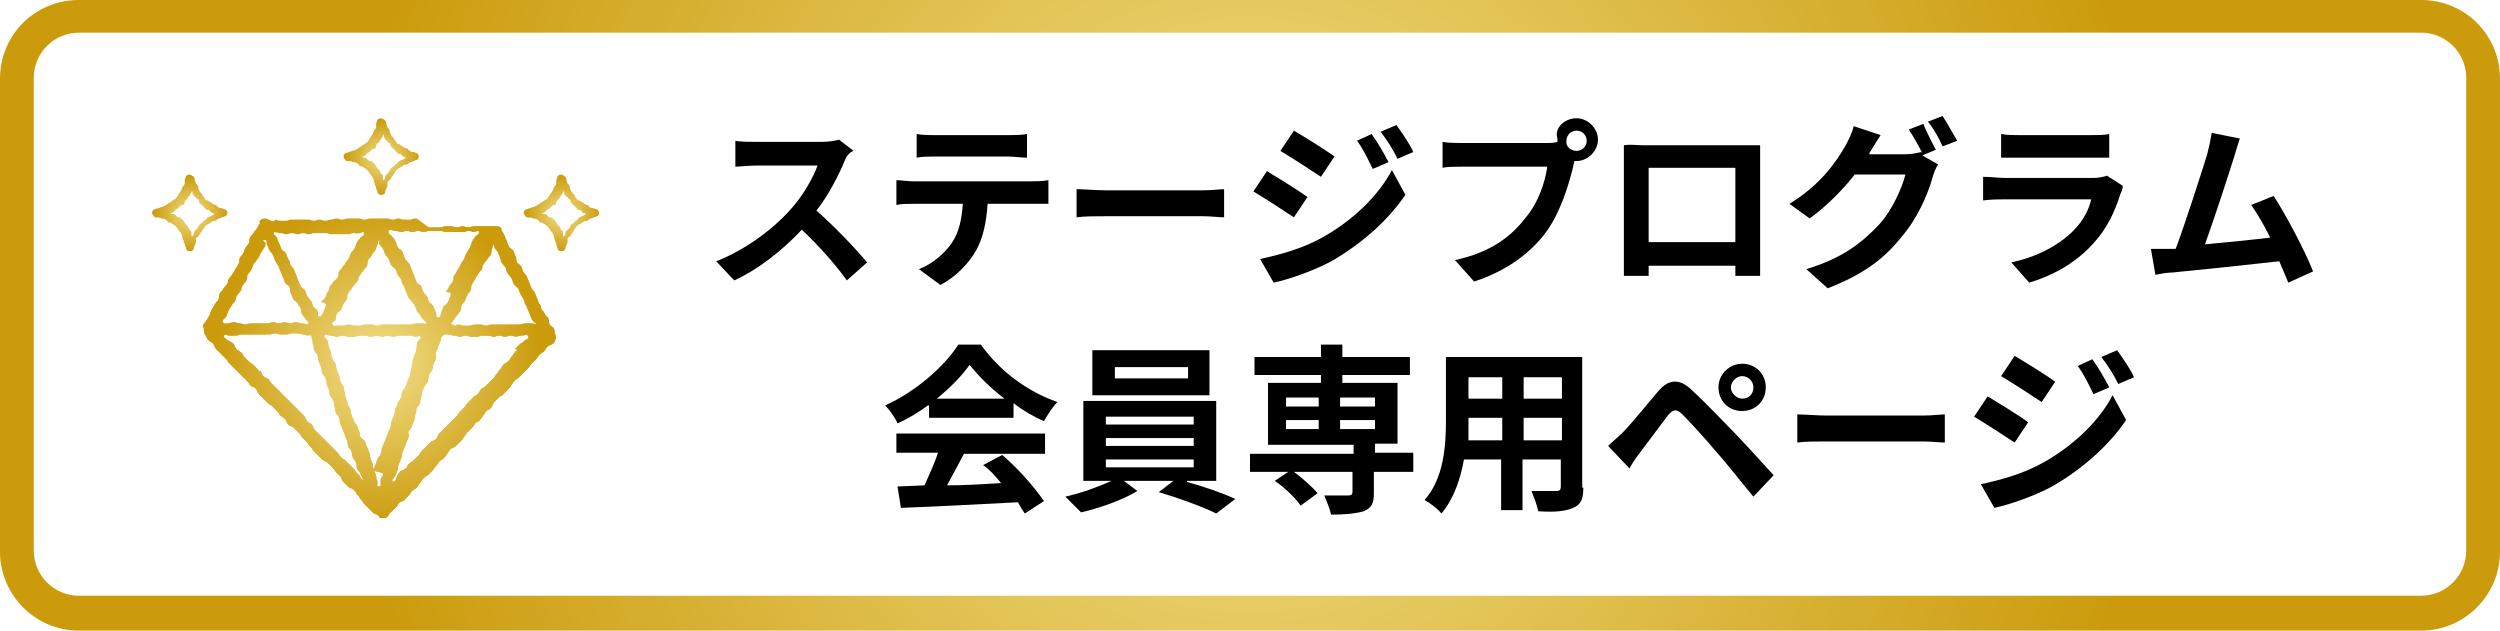 <?xml version="1.0" encoding="utf-8"?>
<!-- Generator: Adobe Illustrator 25.4.1, SVG Export Plug-In . SVG Version: 6.00 Build 0)  -->
<svg version="1.1" id="レイヤー_1" xmlns="http://www.w3.org/2000/svg" xmlns:xlink="http://www.w3.org/1999/xlink" x="0px"
	 y="0px" width="222px" height="56px" viewBox="0 0 222 56" style="enable-background:new 0 0 222 56;" xml:space="preserve">
<style type="text/css">
	.st0{fill:url(#SVGID_1_);}
	.st1{fill:url(#SVGID_00000053528817781570795320000008094319778195318196_);}
	.st2{fill:url(#SVGID_00000148648584132503172130000009983055020276415629_);}
	.st3{fill:url(#SVGID_00000088093189669929206280000005850379238574311581_);}
	.st4{fill:url(#SVGID_00000009560201330895439900000004578448979042423719_);}
	.st5{fill:url(#SVGID_00000003810134240561277440000000933347050447271317_);}
	.st6{fill:url(#SVGID_00000059288865989743186510000003558131856405990811_);}
	.st7{fill:url(#SVGID_00000171717019677851954730000017734697779207348376_);}
	.st8{fill:url(#SVGID_00000004526913426622890910000011134172730309796481_);}
</style>
<g>
	<radialGradient id="SVGID_1_" cx="111" cy="28" r="80.948" gradientUnits="userSpaceOnUse">
		<stop  offset="0" style="stop-color:#F3E18B"/>
		<stop  offset="1" style="stop-color:#CB9B0C"/>
	</radialGradient>
	<path class="st0" d="M215,2.9c2.2,0,4,1.8,4,4v42c0,2.2-1.8,4-4,4H7c-2.2,0-4-1.8-4-4v-42c0-2.2,1.8-4,4-4H215 M215,0H7
		C3.1,0,0,3.1,0,7v42c0,3.8,3.1,7,7,7h208c3.9,0,7-3.2,7-7V7C222,3.1,218.9,0,215,0L215,0z"/>
	<g>
		<path d="M75,14.3c-0.5,1.2-1.4,3-2.5,4.4c1.6,1.4,3.5,3.4,4.5,4.6l-1.8,1.6c-1-1.4-2.5-3.1-4-4.5c-1.7,1.8-3.8,3.5-6,4.5l-1.6-1.7
			c2.6-1,5.1-2.9,6.6-4.6c1.1-1.2,2-2.8,2.4-3.9h-5.4c-0.7,0-1.6,0.1-1.9,0.1v-2.3c0.4,0.1,1.4,0.1,1.9,0.1h5.7
			c0.7,0,1.3-0.1,1.6-0.2l1.3,1C75.4,13.5,75.1,14,75,14.3z"/>
		<path d="M81.1,16.1h10.5c0.3,0,1,0,1.5-0.1v2.1c-0.4,0-1,0-1.5,0h-3.9c-0.1,1.6-0.4,3-1,4.1c-0.6,1.1-1.8,2.4-3.2,3.1l-1.9-1.4
			c1.1-0.4,2.3-1.4,2.9-2.3c0.7-1,0.9-2.2,1-3.5h-4.4c-0.5,0-1.1,0-1.5,0.1V16C80,16,80.6,16.1,81.1,16.1z M83.1,12h6.4
			c0.5,0,1.2,0,1.7-0.1V14c-0.5,0-1.2-0.1-1.7-0.1h-6.4c-0.6,0-1.2,0-1.7,0.1v-2.1C81.9,12,82.6,12,83.1,12z"/>
		<path d="M98.2,16.9h8.6c0.8,0,1.5-0.1,1.9-0.1v2.5c-0.4,0-1.2-0.1-1.9-0.1h-8.6c-0.9,0-2,0-2.6,0.1v-2.5
			C96.2,16.8,97.4,16.9,98.2,16.9z"/>
		<path d="M116.1,17.5l-1.2,1.8c-0.9-0.6-2.6-1.7-3.6-2.3l1.2-1.8C113.5,15.8,115.3,16.9,116.1,17.5z M117.4,21.1
			c2.7-1.5,5-3.7,6.2-6l1.2,2.2c-1.5,2.2-3.7,4.2-6.4,5.8c-1.6,0.9-3.9,1.7-5.3,2l-1.2-2.1C113.7,22.6,115.6,22.1,117.4,21.1z
			 M118.5,13.9l-1.2,1.8c-0.9-0.6-2.6-1.7-3.6-2.3l1.2-1.8C115.9,12.2,117.7,13.3,118.5,13.9z M123.3,14.4l-1.4,0.6
			c-0.5-1-0.8-1.7-1.4-2.5l1.3-0.6C122.3,12.6,122.9,13.6,123.3,14.4z M125.5,13.5l-1.4,0.6c-0.5-1-0.9-1.6-1.5-2.4l1.4-0.6
			C124.5,11.8,125.2,12.8,125.5,13.5z"/>
		<path d="M140,10.5c1,0,1.9,0.9,1.9,1.9c0,1-0.9,1.9-1.9,1.9c-0.1,0-0.1,0-0.2,0c0,0.2-0.1,0.3-0.1,0.5c-0.4,1.6-1.1,4-2.4,5.8
			c-1.4,1.9-3.6,3.5-6.4,4.4l-1.7-1.9c3.2-0.7,5-2.1,6.3-3.8c1.1-1.3,1.7-3.1,1.9-4.5h-7.4c-0.7,0-1.5,0-1.9,0.1v-2.3
			c0.5,0.1,1.4,0.1,1.9,0.1h7.4c0.2,0,0.6,0,0.9-0.1c0-0.1,0-0.2,0-0.3C138,11.4,138.9,10.5,140,10.5z M140,13.4
			c0.5,0,0.9-0.4,0.9-0.9c0-0.5-0.4-0.9-0.9-0.9c-0.5,0-0.9,0.4-0.9,0.9C139,12.9,139.4,13.4,140,13.4z"/>
		<path d="M145.9,12.9h8.8c0.4,0,1,0,1.6,0c0,0.5,0,1.1,0,1.6v7.8c0,0.6,0,2.2,0,2.2h-2.2c0,0,0-0.4,0-0.9h-7.7c0,0.4,0,0.8,0,0.9
			h-2.2c0-0.1,0-1.5,0-2.2v-7.8c0-0.4,0-1.1,0-1.6C144.8,12.8,145.4,12.9,145.9,12.9z M146.4,21.5h7.7v-6.6h-7.7V21.5z"/>
		<path d="M171.9,13.3l-1.2,0.5l1.4,0.8c-0.2,0.3-0.4,0.8-0.5,1.2c-0.4,1.4-1.3,3.6-2.8,5.3c-1.5,1.9-3.4,3.3-6.5,4.5l-1.9-1.7
			c3.3-1,5-2.4,6.5-4c1.1-1.2,2-3.2,2.3-4.4h-4.5c-1.1,1.4-2.5,2.8-4,3.9l-1.8-1.3c2.8-1.7,4.2-3.8,5-5.2c0.2-0.4,0.6-1.1,0.7-1.7
			l2.4,0.8c-0.4,0.6-0.8,1.3-1,1.6c0,0,0,0,0,0.1h3.2c0.5,0,1-0.1,1.4-0.2l0.1,0.1c-0.3-0.6-0.8-1.5-1.2-2.1l1.3-0.5
			C171,11.6,171.6,12.7,171.9,13.3z M173.8,12.5l-1.3,0.5c-0.3-0.7-0.8-1.6-1.3-2.2l1.3-0.5C172.9,10.9,173.5,12,173.8,12.5z"/>
		<path d="M188.3,17.2c-0.5,1.6-1.2,3.1-2.4,4.4c-1.6,1.8-3.7,2.9-5.7,3.5l-1.6-1.8c2.4-0.5,4.3-1.6,5.5-2.8
			c0.9-0.9,1.4-1.9,1.6-2.8h-7.7c-0.4,0-1.2,0-1.9,0.1v-2.1c0.7,0,1.4,0.1,1.9,0.1h7.9c0.5,0,0.9-0.1,1.2-0.2l1.4,0.9
			C188.5,16.8,188.4,17,188.3,17.2z M179.4,12h6.2c0.5,0,1.3,0,1.7-0.1V14c-0.4,0-1.2,0-1.8,0h-6.1c-0.5,0-1.2,0-1.7,0v-2.1
			C178.2,12,178.9,12,179.4,12z"/>
		<path d="M198.4,13.9c-0.5,1.6-1.8,5.6-2.6,7.8c2-0.2,4.2-0.4,5.8-0.6c-0.6-1.2-1.2-2.2-1.7-2.9l2-0.8c1.1,1.7,2.8,4.9,3.5,6.7
			l-2.2,1c-0.2-0.5-0.5-1.2-0.8-1.9c-2.6,0.3-7.4,0.8-9.5,1c-0.4,0-1,0.1-1.5,0.2l-0.4-2.3c0.5,0,1.2,0,1.8,0c0.1,0,0.3,0,0.4,0
			c0.9-2.4,2.3-6.8,2.8-8.4c0.2-0.8,0.3-1.3,0.4-1.9l2.5,0.5C198.8,12.6,198.6,13.2,198.4,13.9z"/>
		<path d="M82.4,36c-0.8,0.6-1.8,1.2-2.7,1.6c-0.2-0.5-0.7-1.2-1.1-1.6c2.7-1.2,5.3-3.5,6.5-5.4h2c1.7,2.4,4.2,4.2,6.8,5.1
			c-0.5,0.5-0.9,1.2-1.2,1.7c-0.9-0.4-1.8-0.9-2.7-1.6v1.3h-7.5V36z M79.6,38.5h13.2v1.8h-7.2c-0.5,0.9-1,1.9-1.5,2.8
			c1.5,0,3.2-0.1,4.8-0.2c-0.5-0.6-1-1.2-1.6-1.6l1.7-0.9c1.4,1.2,2.9,2.9,3.7,4.1L91,45.6c-0.2-0.3-0.4-0.6-0.6-1
			c-3.8,0.2-7.7,0.4-10.4,0.5l-0.3-1.9l2.4-0.1c0.4-0.9,0.9-2,1.2-2.9h-3.7V38.5z M89.2,35.4c-1.2-0.9-2.3-2-3.1-3
			c-0.7,1-1.7,2-2.9,3H89.2z"/>
		<path d="M105.4,42.8c1.5,0.4,3.2,1,4.3,1.5l-1.7,1.3c-1.2-0.6-3.4-1.4-5.1-1.9l1.3-1h-4.4l1.2,0.9c-1.3,0.8-3.3,1.5-5,1.9
			c-0.4-0.4-1-1-1.4-1.4c1.4-0.3,3-0.9,4.1-1.4h-2.5v-7.1H108v7.1H105.4z M107.5,35.1H97v-4h10.4V35.1z M98.2,37.7h7.8V37h-7.8V37.7
			z M98.2,39.6h7.8v-0.7h-7.8V39.6z M98.2,41.5h7.8v-0.7h-7.8V41.5z M105.4,32.6H99v1h6.5V32.6z"/>
		<path d="M125.4,41.9H122v1.9c0,0.9-0.2,1.3-0.9,1.6c-0.7,0.2-1.6,0.3-2.9,0.3c-0.1-0.5-0.4-1.2-0.6-1.7c0.8,0,1.9,0,2.1,0
			c0.3,0,0.4-0.1,0.4-0.3v-1.8h-5.2c0.8,0.6,1.7,1.4,2.1,1.9l-1.5,1.1c-0.4-0.6-1.4-1.6-2.3-2.2l1.2-0.8h-3.4v-1.6h9.2v-0.8h-7.6V34
			h4.7v-0.7h-5.9v-1.6h5.9v-1.1h1.9v1.1h6v1.6h-6V34h4.9v5.4h-2v0.8h3.4V41.9z M114.2,36.1h2.9v-0.8h-2.9V36.1z M114.2,38.1h2.9
			v-0.8h-2.9V38.1z M119,35.3v0.8h3.1v-0.8H119z M122.1,37.3H119v0.8h3.1V37.3z"/>
		<path d="M140.6,43.3c0,1-0.2,1.5-0.9,1.8c-0.7,0.3-1.6,0.4-3.1,0.3c-0.1-0.5-0.4-1.3-0.6-1.8c0.9,0,2,0,2.2,0
			c0.3,0,0.4-0.1,0.4-0.4v-2.4h-3.4v4.5h-1.9v-4.5h-3.3c-0.3,1.7-0.9,3.5-2,4.8c-0.3-0.4-1.1-1-1.5-1.2c1.7-1.9,1.9-4.8,1.9-7v-5.7
			h12.1V43.3z M133.4,39.1v-2h-3v0.3c0,0.5,0,1.1,0,1.7H133.4z M130.4,33.5v1.9h3v-1.9H130.4z M138.7,33.5h-3.4v1.9h3.4V33.5z
			 M138.7,39.1v-2h-3.4v2H138.7z"/>
		<path d="M144.1,38.4c0.7-0.7,2-2.3,3.1-3.6c0.9-1.1,1.9-1.3,3.1-0.1c1.1,1,2.3,2.3,3.3,3.3c1.1,1.1,2.7,2.9,3.9,4.2l-1.8,1.9
			c-1.1-1.3-2.4-3-3.4-4.1c-0.9-1.1-2.4-2.7-2.9-3.2c-0.5-0.5-0.8-0.5-1.3,0.1c-0.6,0.8-1.8,2.4-2.4,3.2c-0.4,0.5-0.8,1.1-1,1.5
			l-1.9-2C143.2,39.2,143.6,38.9,144.1,38.4z M154.7,32.3c1.2,0,2.1,0.9,2.1,2.1s-0.9,2.1-2.1,2.1s-2.1-0.9-2.1-2.1
			S153.6,32.3,154.7,32.3z M154.7,35.4c0.6,0,1-0.4,1-1s-0.5-1-1-1s-1,0.5-1,1S154.2,35.4,154.7,35.4z"/>
		<path d="M162.2,36.9h8.6c0.8,0,1.5-0.1,1.9-0.1v2.5c-0.4,0-1.2-0.1-1.9-0.1h-8.6c-0.9,0-2,0-2.6,0.1v-2.5
			C160.2,36.8,161.4,36.9,162.2,36.9z"/>
		<path d="M180.1,37.5l-1.2,1.8c-0.9-0.6-2.6-1.7-3.6-2.3l1.2-1.8C177.5,35.8,179.3,36.9,180.1,37.5z M181.4,41.1
			c2.7-1.5,5-3.7,6.2-6l1.2,2.2c-1.5,2.2-3.7,4.2-6.4,5.8c-1.6,0.9-3.9,1.7-5.3,2l-1.2-2.1C177.7,42.6,179.6,42.1,181.4,41.1z
			 M182.5,33.9l-1.2,1.8c-0.9-0.6-2.6-1.7-3.6-2.3l1.2-1.8C179.9,32.2,181.7,33.3,182.5,33.9z M187.3,34.4l-1.4,0.6
			c-0.5-1-0.8-1.7-1.4-2.5l1.3-0.6C186.3,32.6,186.9,33.6,187.3,34.4z M189.5,33.5l-1.4,0.6c-0.5-1-0.9-1.6-1.5-2.4l1.4-0.6
			C188.5,31.8,189.2,32.8,189.5,33.5z"/>
	</g>
	<g>
		<g>
			
				<radialGradient id="SVGID_00000003080328775504662310000015226482685205590695_" cx="33.602" cy="32.398" r="14.33" gradientUnits="userSpaceOnUse">
				<stop  offset="0" style="stop-color:#F3E18B"/>
				<stop  offset="1" style="stop-color:#CB9B0C"/>
			</radialGradient>
			<path style="fill:url(#SVGID_00000003080328775504662310000015226482685205590695_);" d="M23.5,19.4
				C23.5,19.4,23.5,19.4,23.5,19.4C23.5,19.4,23.5,19.4,23.5,19.4C23.5,19.4,23.5,19.5,23.5,19.4C23.5,19.5,23.5,19.4,23.5,19.4
				c-0.2,0-0.4,0.1-0.5,0.3c0,0,0,0,0,0c0,0,0,0,0,0c0,0,0,0,0,0c0,0,0.1,0.1,0.1,0.1c0,0-0.1-0.1-0.1-0.1c0,0,0,0,0,0
				c0,0,0.1,0.1,0.1,0.1c0,0,0,0,0,0c0,0-0.1,0-0.1,0l0.1,0C22.9,20,23,20,22.8,20.3c-0.1,0.2-0.2,0.2-0.3,0.4
				c-0.1,0.2-0.2,0.2-0.3,0.4c-0.1,0.2,0,0.3-0.1,0.5c-0.1,0.2-0.2,0.2-0.3,0.4c-0.1,0.2-0.1,0.3-0.2,0.5c-0.1,0.2-0.2,0.2-0.3,0.4
				c-0.1,0.2,0,0.3-0.1,0.5c-0.1,0.2-0.1,0.2-0.3,0.5c-0.1,0.2-0.1,0.2-0.3,0.5c-0.1,0.2-0.2,0.2-0.3,0.4c-0.1,0.2,0,0.3-0.2,0.5
				c-0.1,0.2-0.2,0.2-0.3,0.4c-0.1,0.2-0.2,0.2-0.3,0.4c-0.1,0.2,0,0.3-0.1,0.5c-0.1,0.2-0.2,0.2-0.3,0.4c-0.1,0.2-0.1,0.2-0.3,0.5
				c-0.1,0.2-0.1,0.3-0.2,0.5c-0.1,0.2-0.1,0.2-0.3,0.5c-0.1,0.2-0.2,0.2-0.3,0.4c0,0,0.1,0.1,0.1,0.1c0,0-0.1,0-0.1,0
				c0,0,0.1,0,0.1,0c0,0-0.1,0-0.1,0c0,0,0.1,0.1,0.1,0.1c0,0,0,0,0,0c0,0,0,0,0,0.1c0,0-0.1,0-0.1,0c0,0,0,0,0,0c0,0,0,0,0,0
				c0,0,0,0,0,0c0,0,0.1,0,0.1,0c0,0,0,0,0,0c0,0.2,0,0.3,0.1,0.5c0,0,0,0,0,0c0,0,0,0,0,0c0,0,0,0,0,0c0,0,0,0,0,0
				c0.2,0.2,0.1,0.3,0.3,0.5c0.2,0.2,0.2,0.1,0.4,0.3c0.2,0.2,0.1,0.3,0.3,0.5c0.2,0.2,0.2,0.2,0.4,0.4c0.2,0.2,0.2,0.2,0.4,0.4
				c0.2,0.2,0.2,0.2,0.3,0.4c0.2,0.2,0.2,0.2,0.4,0.4c0.2,0.2,0.2,0.2,0.4,0.4c0.2,0.2,0.2,0.2,0.4,0.4c0.2,0.2,0.2,0.2,0.4,0.4
				c0.2,0.2,0.2,0.2,0.3,0.4c0.2,0.2,0.3,0.1,0.5,0.3c0.2,0.2,0.1,0.3,0.3,0.5c0.2,0.2,0.2,0.2,0.4,0.4c0.2,0.2,0.2,0.2,0.4,0.4
				c0.2,0.2,0.2,0.1,0.4,0.3c0.2,0.2,0.2,0.2,0.4,0.4c0.2,0.2,0.1,0.2,0.3,0.4c0.2,0.2,0.2,0.1,0.4,0.3c0.2,0.2,0.1,0.3,0.3,0.5
				c0.2,0.2,0.3,0.1,0.5,0.3c0.2,0.2,0.2,0.2,0.4,0.4c0.2,0.2,0.2,0.2,0.3,0.4c0.2,0.2,0.2,0.2,0.4,0.4c0.2,0.2,0.1,0.2,0.3,0.4
				c0.2,0.2,0.2,0.2,0.3,0.4c0.2,0.2,0.2,0.2,0.4,0.4c0.2,0.2,0.2,0.2,0.4,0.4c0.2,0.2,0.3,0.1,0.5,0.3c0.2,0.2,0.2,0.2,0.4,0.4
				c0.2,0.2,0.2,0.2,0.3,0.4c0.2,0.2,0.2,0.2,0.4,0.4c0.2,0.2,0.1,0.3,0.3,0.5c0.2,0.2,0.2,0.2,0.4,0.4c0.2,0.2,0.3,0.1,0.5,0.3
				c0.2,0.2,0.2,0.2,0.3,0.4c0.2,0.2,0.2,0.2,0.3,0.4c0.2,0.2,0.2,0.2,0.3,0.4c0.2,0.2,0.2,0.2,0.4,0.4c0.2,0.2,0.2,0.2,0.4,0.4
				c0.2,0.2,0.3,0.1,0.5,0.3c0,0,0,0,0,0c0,0,0,0,0.1,0.1c0,0,0,0,0,0c0,0,0,0.1,0.1,0.1c0.1,0,0.1,0,0.2,0c0.1,0,0.2,0,0.3,0
				c0,0,0-0.1,0.1-0.1c0,0,0,0,0,0c0.2-0.2,0.1-0.3,0.3-0.4c0.2-0.2,0.2-0.2,0.4-0.4c0.2-0.2,0.2-0.2,0.3-0.4
				c0.2-0.2,0.3-0.1,0.5-0.3c0.2-0.2,0.2-0.2,0.4-0.4c0.2-0.2,0.1-0.2,0.3-0.4c0.2-0.2,0.2-0.1,0.4-0.3c0.2-0.2,0.1-0.2,0.3-0.4
				c0.2-0.2,0.1-0.2,0.3-0.4c0.2-0.2,0.2-0.2,0.4-0.3c0.2-0.2,0.2-0.2,0.4-0.4c0.2-0.2,0.1-0.2,0.3-0.4c0.2-0.2,0.2-0.2,0.3-0.4
				c0.2-0.2,0.2-0.1,0.4-0.3c0.2-0.2,0.2-0.2,0.3-0.4c0.2-0.2,0.1-0.2,0.3-0.4c0.2-0.2,0.3-0.1,0.5-0.3c0.2-0.2,0.2-0.2,0.4-0.4
				c0.2-0.2,0.2-0.2,0.3-0.4c0.2-0.2,0.1-0.2,0.3-0.4c0.2-0.2,0.2-0.2,0.4-0.4c0.2-0.2,0.2-0.2,0.3-0.4c0.2-0.2,0.3-0.1,0.4-0.3
				c0.2-0.2,0.2-0.2,0.3-0.4c0.2-0.2,0.1-0.2,0.3-0.4c0.2-0.2,0.3-0.1,0.4-0.3c0.2-0.2,0.1-0.3,0.3-0.5c0.2-0.2,0.2-0.2,0.4-0.4
				c0.2-0.2,0.3-0.1,0.4-0.3c0.2-0.2,0.2-0.2,0.4-0.4c0.2-0.2,0.2-0.2,0.3-0.4c0.2-0.2,0.1-0.2,0.3-0.4c0.2-0.2,0.2-0.1,0.4-0.3
				c0.2-0.2,0.2-0.2,0.4-0.4c0.2-0.2,0.2-0.2,0.4-0.4c0.2-0.2,0.1-0.2,0.3-0.4c0.2-0.2,0.2-0.2,0.4-0.4c0.2-0.2,0.1-0.2,0.3-0.4
				c0.2-0.2,0.2-0.1,0.4-0.3c0.2-0.2,0.1-0.2,0.3-0.4c0.2-0.2,0.3-0.1,0.5-0.3c0.1,0,0.2-0.2,0.2-0.3c0.1-0.2,0.1-0.3,0-0.5
				c-0.1-0.2,0-0.3-0.1-0.5c-0.1-0.2-0.3-0.2-0.4-0.4c-0.1-0.2,0-0.3-0.1-0.5c-0.1-0.2-0.2-0.2-0.3-0.4c-0.1-0.2-0.1-0.2-0.3-0.4
				c-0.1-0.2,0-0.3-0.2-0.5c-0.1-0.2-0.1-0.2-0.2-0.5c-0.1-0.2-0.1-0.2-0.2-0.5c-0.1-0.2-0.2-0.2-0.3-0.4c-0.1-0.2-0.1-0.2-0.2-0.5
				c-0.1-0.2-0.1-0.3-0.2-0.5c-0.1-0.2-0.1-0.2-0.3-0.4c-0.1-0.2-0.1-0.2-0.2-0.5c-0.1-0.2-0.2-0.2-0.4-0.4c-0.1-0.2,0-0.3-0.1-0.5
				c-0.1-0.2-0.1-0.2-0.2-0.5c-0.1-0.2-0.3-0.2-0.4-0.4c-0.1-0.2-0.1-0.2-0.2-0.5c-0.1-0.2-0.1-0.2-0.2-0.5
				c-0.1-0.2-0.1-0.2-0.3-0.5c0,0,0,0,0,0c0,0,0.1-0.1,0.1-0.1c0,0,0,0,0,0c0,0,0,0,0,0c0,0-0.1,0-0.1,0c-0.1-0.2-0.2-0.2-0.4-0.2
				c0,0,0,0,0,0c0,0,0,0.1,0,0.1c0,0,0-0.1,0-0.1c0,0,0,0,0,0c-0.3,0-0.3,0-0.5,0c-0.3,0-0.3,0-0.5,0c-0.3,0-0.3,0-0.5,0
				c-0.3,0-0.3,0-0.5,0c-0.3,0-0.3,0.1-0.5,0.1c-0.3,0-0.3-0.1-0.5-0.1c-0.3,0-0.3,0.1-0.5,0.1c-0.3,0-0.3-0.1-0.5-0.1
				c-0.3,0-0.3,0-0.5,0c-0.3,0-0.3,0.1-0.5,0.1c-0.3,0-0.3,0-0.5,0c-0.3,0-0.3,0-0.5,0c-0.3,0-0.3-0.1-0.5-0.1
				c-0.3,0-0.3,0.1-0.5,0.1c-0.3,0-0.3,0-0.5,0c-0.3,0-0.3-0.1-0.5-0.1c-0.3,0-0.3,0.1-0.5,0.1c-0.3,0-0.3-0.1-0.5-0.1s-0.3,0-0.5,0
				c-0.3,0-0.3,0-0.5,0c-0.3,0-0.3,0-0.5,0c-0.3,0-0.3,0.1-0.5,0.1c-0.3,0-0.3-0.1-0.5-0.1c-0.3,0-0.3,0-0.5,0c-0.3,0-0.3,0-0.5,0
				c-0.3,0-0.3,0.1-0.5,0.1c-0.3,0-0.3-0.1-0.5-0.1c-0.3,0-0.3,0.1-0.5,0.1c-0.3,0-0.3,0.1-0.5,0.1c-0.3,0-0.3-0.1-0.5-0.1
				c-0.3,0-0.3,0.1-0.5,0.1c-0.3,0-0.3-0.1-0.5-0.1c-0.3,0-0.3,0-0.5,0c-0.3,0-0.3,0-0.5,0c-0.3,0-0.3,0-0.5,0
				c-0.3,0-0.3,0.1-0.5,0.1c-0.3,0-0.3,0-0.5,0C23.8,19.5,23.8,19.4,23.5,19.4z M38,28.7c-0.1,0.2-0.2,0-0.5,0c-0.3,0-0.3,0-0.5,0
				c-0.3,0-0.3,0.1-0.5,0.1c-0.3,0-0.3,0-0.5,0c-0.3,0-0.3,0-0.5,0c-0.3,0-0.3,0-0.5,0c-0.3,0-0.3,0-0.5,0c-0.3,0-0.3,0-0.5,0
				c-0.3,0-0.3,0.1-0.5,0.1c-0.3,0-0.3-0.1-0.5-0.1c-0.3,0-0.3,0-0.5,0c-0.3,0-0.3,0.1-0.5,0.1c-0.3,0-0.3,0-0.5,0
				c-0.3,0-0.3-0.1-0.5-0.1c-0.3,0-0.3,0.1-0.5,0.1c-0.3,0-0.3,0-0.5,0c-0.3,0-0.4,0.2-0.5-0.1c-0.1-0.2,0.2-0.2,0.3-0.4
				c0.1-0.2,0-0.3,0.1-0.5c0.1-0.2,0.2-0.2,0.4-0.4c0.1-0.2,0.1-0.3,0.2-0.5c0.1-0.2,0.2-0.2,0.3-0.4c0.1-0.2,0-0.3,0.1-0.5
				c0.1-0.2,0.1-0.2,0.3-0.4c0.1-0.2,0.1-0.2,0.3-0.4c0.1-0.2,0.2-0.2,0.3-0.4c0.1-0.2,0-0.3,0.2-0.5c0.1-0.2,0.2-0.2,0.3-0.4
				c0.1-0.2,0.2-0.2,0.3-0.4c0.1-0.2,0-0.3,0.1-0.5c0.1-0.2,0.2-0.2,0.3-0.4c0.1-0.2,0.1-0.2,0.3-0.4c0.1-0.2,0.1-0.3,0.2-0.5
				c0.1-0.2,0-0.5,0.3-0.5c0.3,0,0.1,0.3,0.2,0.5c0.1,0.2,0.2,0.2,0.3,0.4c0.1,0.2,0.1,0.3,0.2,0.5c0.1,0.2,0.2,0.2,0.3,0.4
				c0.1,0.2,0.1,0.3,0.2,0.5c0.1,0.2,0.2,0.2,0.4,0.4c0.1,0.2,0.1,0.2,0.2,0.5c0.1,0.2,0.2,0.2,0.3,0.4c0.1,0.2,0,0.3,0.2,0.5
				c0.1,0.2,0.1,0.2,0.2,0.5c0.1,0.2,0.1,0.2,0.2,0.5c0.1,0.2,0.1,0.2,0.3,0.4c0.1,0.2,0.2,0.2,0.3,0.4c0.1,0.2,0.1,0.2,0.2,0.5
				c0.1,0.2,0.2,0.2,0.3,0.4c0.1,0.2,0.1,0.2,0.3,0.4C38,28.4,38.1,28.4,38,28.7z M33.6,43.2c-0.3,0,0-0.2-0.1-0.5
				c-0.1-0.2-0.1-0.3-0.1-0.5c-0.1-0.2-0.1-0.2-0.2-0.5c-0.1-0.2-0.1-0.3-0.1-0.5c-0.1-0.2-0.1-0.2-0.2-0.5c-0.1-0.2,0-0.3-0.1-0.5
				c-0.1-0.2-0.1-0.3-0.2-0.5c-0.1-0.2-0.1-0.3-0.2-0.5C32.3,39,32.1,39,32,38.8c-0.1-0.2,0-0.3-0.1-0.5c-0.1-0.2-0.1-0.3-0.2-0.5
				c-0.1-0.2-0.2-0.2-0.3-0.5c-0.1-0.2-0.1-0.2-0.2-0.5c-0.1-0.2,0-0.3-0.1-0.5c-0.1-0.2-0.2-0.2-0.2-0.5c-0.1-0.2-0.1-0.2-0.2-0.5
				c-0.1-0.2,0-0.3-0.1-0.5c-0.1-0.2,0-0.3-0.1-0.5c-0.1-0.2-0.2-0.2-0.3-0.5c-0.1-0.2,0-0.3-0.1-0.5c-0.1-0.2-0.1-0.2-0.2-0.5
				c-0.1-0.2,0-0.3-0.1-0.5c-0.1-0.2-0.2-0.2-0.3-0.5c-0.1-0.2-0.1-0.3-0.1-0.5c-0.1-0.2-0.1-0.3-0.2-0.5c-0.1-0.3,0-0.3-0.1-0.5
				c-0.1-0.3-0.4-0.3-0.3-0.5c0.2-0.2,0.3,0,0.6,0c0.3,0,0.3,0.1,0.5,0.1c0.3,0,0.3-0.1,0.5-0.1c0.3,0,0.3,0.1,0.5,0.1
				c0.3,0,0.3,0,0.5,0c0.3,0,0.3-0.1,0.5-0.1c0.3,0,0.3,0,0.5,0c0.3,0,0.3,0.1,0.5,0.1c0.3,0,0.3-0.1,0.5-0.1c0.3,0,0.3,0.1,0.5,0.1
				c0.3,0,0.3-0.1,0.5-0.1c0.3,0,0.3,0.1,0.5,0.1c0.3,0,0.3-0.1,0.5-0.1c0.3,0,0.3,0,0.5,0c0.3,0,0.3,0,0.5,0c0.3,0,0.3,0.1,0.5,0.1
				c0.3,0,0.3-0.2,0.5,0c0.2,0.2-0.1,0.2-0.2,0.4c-0.1,0.2-0.1,0.2-0.1,0.5c-0.1,0.2,0,0.3-0.1,0.5c-0.1,0.2-0.1,0.2-0.2,0.5
				c-0.1,0.3-0.1,0.3-0.1,0.5c-0.1,0.3,0,0.3-0.1,0.5c-0.1,0.3-0.1,0.3-0.1,0.5c-0.1,0.3-0.1,0.2-0.2,0.5c-0.1,0.3-0.1,0.3-0.2,0.5
				c-0.1,0.3-0.2,0.2-0.3,0.5c-0.1,0.3,0,0.3-0.1,0.5c-0.1,0.3-0.2,0.2-0.3,0.5c-0.1,0.3-0.1,0.2-0.2,0.5c-0.1,0.3,0,0.3-0.1,0.5
				c-0.1,0.3-0.1,0.2-0.2,0.5c-0.1,0.3-0.1,0.3-0.1,0.5c-0.1,0.3-0.1,0.3-0.2,0.5c-0.1,0.3-0.1,0.3-0.2,0.5
				c-0.1,0.3-0.1,0.3-0.2,0.5c-0.1,0.3-0.1,0.2-0.2,0.5c-0.1,0.3,0,0.3-0.1,0.5c-0.1,0.3-0.2,0.2-0.3,0.5c-0.1,0.3-0.1,0.3-0.2,0.5
				c-0.1,0.3-0.1,0.3-0.2,0.5C34,42,34.1,42,34,42.2c-0.1,0.3-0.2,0.2-0.2,0.5C33.8,43,33.9,43.2,33.6,43.2z M32.7,20.6
				c0.1,0.2-0.1,0.2-0.3,0.4c-0.1,0.2-0.2,0.2-0.3,0.4c-0.1,0.2-0.1,0.3-0.2,0.5c-0.1,0.2-0.1,0.2-0.3,0.4c-0.1,0.2-0.1,0.2-0.2,0.5
				c-0.1,0.2-0.2,0.2-0.3,0.4c-0.1,0.2-0.1,0.2-0.3,0.4c-0.1,0.2-0.1,0.2-0.3,0.4c-0.1,0.2,0,0.3-0.1,0.5c-0.1,0.2-0.2,0.2-0.4,0.4
				c-0.1,0.2-0.1,0.2-0.3,0.4c-0.1,0.2,0,0.3-0.2,0.5c-0.1,0.2-0.1,0.2-0.2,0.5c-0.1,0.2-0.2,0.2-0.4,0.4C29,27,29,27,28.9,27.3
				c-0.1,0.2-0.1,0.2-0.2,0.5c-0.1,0.2-0.1,0.4-0.3,0.4c-0.3,0-0.1-0.3-0.2-0.5c-0.1-0.2-0.2-0.2-0.4-0.4c-0.1-0.2,0-0.3-0.2-0.5
				c-0.1-0.2-0.2-0.2-0.3-0.4c-0.1-0.2-0.1-0.3-0.2-0.5c-0.1-0.2-0.3-0.2-0.4-0.4c-0.1-0.2-0.1-0.2-0.2-0.5
				c-0.1-0.2-0.1-0.2-0.2-0.5c-0.1-0.2-0.1-0.3-0.2-0.5c-0.1-0.2-0.2-0.2-0.3-0.4c-0.1-0.2,0-0.3-0.2-0.5c-0.1-0.2-0.1-0.3-0.2-0.5
				c-0.1-0.2-0.3-0.2-0.4-0.4c-0.1-0.2-0.1-0.3-0.2-0.5c-0.1-0.2-0.1-0.2-0.2-0.5c-0.1-0.2-0.4-0.3-0.3-0.5c0.1-0.2,0.3,0,0.6,0
				c0.3,0,0.3,0.1,0.5,0.1c0.3,0,0.3-0.1,0.5-0.1c0.3,0,0.3,0.1,0.5,0.1c0.3,0,0.3-0.1,0.5-0.1c0.3,0,0.3,0.1,0.5,0.1
				c0.3,0,0.3-0.1,0.5-0.1c0.3,0,0.3,0,0.5,0c0.3,0,0.3,0,0.5,0c0.3,0,0.3,0.1,0.5,0.1c0.3,0,0.3,0,0.5,0c0.3,0,0.3,0,0.5,0
				c0.3,0,0.3,0,0.5,0c0.3,0,0.3-0.1,0.5-0.1c0.3,0,0.3,0.1,0.5,0C32.5,20.5,32.6,20.3,32.7,20.6z M23.5,21.2c0.3,0,0.1,0.2,0.2,0.4
				c0.1,0.2,0.1,0.2,0.2,0.5c0.1,0.2,0.2,0.2,0.3,0.4c0.1,0.2,0.1,0.2,0.2,0.5c0.1,0.2,0.1,0.2,0.3,0.5c0.1,0.2,0.1,0.3,0.2,0.5
				c0.1,0.2,0.1,0.2,0.2,0.5c0.1,0.2,0.1,0.2,0.2,0.5c0.1,0.2,0.3,0.2,0.4,0.4c0.1,0.2,0,0.3,0.1,0.5c0.1,0.2,0.1,0.2,0.2,0.5
				c0.1,0.2,0.2,0.2,0.4,0.4c0.1,0.2,0.1,0.2,0.3,0.5c0.1,0.2,0,0.3,0.1,0.5c0.1,0.2,0.2,0.2,0.3,0.4c0.1,0.2,0.4,0.3,0.3,0.5
				c-0.1,0.2-0.3,0-0.6,0c-0.3,0-0.3-0.1-0.5-0.1c-0.3,0-0.3,0.1-0.5,0.1c-0.3,0-0.3-0.1-0.5-0.1c-0.3,0-0.3,0.1-0.5,0.1
				c-0.3,0-0.3-0.1-0.5-0.1c-0.3,0-0.3,0.1-0.5,0.1c-0.3,0-0.3,0-0.5,0c-0.3,0-0.3,0-0.5,0c-0.3,0-0.3,0-0.5,0
				c-0.3,0-0.3,0.1-0.5,0.1c-0.3,0-0.3-0.1-0.5-0.1c-0.3,0-0.3-0.1-0.5-0.1c-0.3,0-0.3,0.1-0.5,0.1c-0.3,0-0.4,0.1-0.5-0.1
				c-0.1-0.2,0.1-0.2,0.3-0.5c0.1-0.2,0.1-0.3,0.2-0.5c0.1-0.2,0.1-0.2,0.3-0.5c0.1-0.2,0.2-0.2,0.3-0.4c0.1-0.2,0-0.3,0.2-0.5
				c0.1-0.2,0.2-0.2,0.3-0.4c0.1-0.2,0-0.3,0.2-0.5c0.1-0.2,0.2-0.2,0.3-0.4c0.1-0.2,0-0.3,0.1-0.5c0.1-0.2,0.2-0.2,0.3-0.4
				c0.1-0.2,0.1-0.2,0.2-0.5c0.1-0.2,0.2-0.2,0.3-0.4s0.2-0.2,0.3-0.5c0.1-0.2,0.1-0.2,0.3-0.5c0.1-0.2,0.2-0.2,0.2-0.5
				C23.4,21.4,23.2,21.2,23.5,21.2z M19.9,29.8c0.1-0.2,0.2,0,0.5,0c0.3,0,0.3,0,0.5,0c0.3,0,0.3-0.1,0.5-0.1c0.3,0,0.3,0,0.5,0
				c0.3,0,0.3,0,0.5,0c0.3,0,0.3,0,0.5,0c0.3,0,0.3,0,0.5,0c0.3,0,0.3,0,0.5,0c0.3,0,0.3-0.1,0.5-0.1c0.3,0,0.3,0.1,0.5,0.1
				c0.3,0,0.3,0,0.5,0c0.3,0,0.3-0.1,0.5-0.1c0.3,0,0.3,0,0.5,0c0.3,0,0.3,0.1,0.5,0.1c0.3,0,0.3-0.2,0.6-0.1
				c0.2,0.2,0.1,0.3,0.2,0.5c0.1,0.3,0,0.3,0.1,0.5s0,0.3,0.1,0.5c0.1,0.3,0.2,0.2,0.3,0.5c0.1,0.3,0,0.3,0.1,0.5
				c0.1,0.3,0.1,0.2,0.2,0.5c0.1,0.3,0,0.3,0.1,0.5c0.1,0.3,0.2,0.2,0.3,0.5s0.1,0.3,0.1,0.5c0.1,0.3,0.1,0.3,0.2,0.5
				c0.1,0.3,0,0.3,0.1,0.5c0.1,0.3,0.2,0.2,0.3,0.5c0.1,0.3,0,0.3,0.1,0.5c0.1,0.3,0,0.3,0.1,0.5c0.1,0.3,0.2,0.2,0.3,0.5
				c0.1,0.3,0,0.3,0.1,0.5c0.1,0.3,0.1,0.3,0.2,0.5c0.1,0.3,0.1,0.2,0.2,0.5c0.1,0.3,0.1,0.3,0.2,0.5c0.1,0.3,0,0.3,0.1,0.5
				c0.1,0.3,0.2,0.2,0.3,0.5c0.1,0.3,0,0.3,0.1,0.5c0.1,0.3,0.2,0.2,0.3,0.5c0.1,0.3,0,0.3,0.1,0.5c0.1,0.3,0.2,0.2,0.3,0.5
				c0.1,0.3,0.3,0.4,0.1,0.6c-0.2,0.1-0.2-0.2-0.4-0.4c-0.2-0.2-0.1-0.3-0.3-0.4c-0.2-0.2-0.2-0.2-0.3-0.4c-0.2-0.2-0.2-0.2-0.4-0.4
				c-0.2-0.2-0.2-0.2-0.4-0.4c-0.2-0.2-0.2-0.1-0.4-0.3c-0.2-0.2-0.1-0.2-0.3-0.4c-0.2-0.2-0.2-0.2-0.4-0.4
				c-0.2-0.2-0.2-0.2-0.4-0.4c-0.2-0.2-0.2-0.2-0.4-0.4c-0.2-0.2-0.2-0.2-0.4-0.4c-0.2-0.2-0.2-0.2-0.4-0.4
				c-0.2-0.2-0.1-0.3-0.3-0.5c-0.2-0.2-0.2-0.1-0.4-0.3c-0.2-0.2-0.1-0.3-0.3-0.5c-0.2-0.2-0.2-0.2-0.4-0.4
				c-0.2-0.2-0.2-0.2-0.4-0.4c-0.2-0.2-0.2-0.2-0.4-0.4c-0.2-0.2-0.2-0.2-0.4-0.4c-0.2-0.2-0.2-0.2-0.4-0.4
				c-0.2-0.2-0.2-0.2-0.4-0.4c-0.2-0.2-0.2-0.2-0.4-0.4c-0.2-0.2-0.2-0.2-0.3-0.4c-0.2-0.2-0.3-0.1-0.5-0.3
				c-0.2-0.2-0.1-0.3-0.3-0.5C23,33,23,33,22.9,32.8c-0.2-0.2-0.2-0.2-0.4-0.4c-0.2-0.2-0.2-0.1-0.4-0.3c-0.2-0.2-0.2-0.2-0.4-0.4
				c-0.2-0.2-0.1-0.3-0.3-0.4c-0.2-0.2-0.2-0.1-0.4-0.3c-0.2-0.2-0.1-0.3-0.3-0.5c-0.2-0.2-0.2-0.1-0.5-0.3C20,30,19.8,30,19.9,29.8
				z M34.9,42.7c-0.2-0.1,0.1-0.2,0.2-0.4c0.1-0.3,0.1-0.2,0.2-0.5c0.1-0.3,0-0.3,0.1-0.5c0.1-0.3,0.1-0.2,0.2-0.5
				c0.1-0.3,0.1-0.3,0.1-0.5c0.1-0.3,0.1-0.2,0.2-0.5c0.1-0.3,0.1-0.2,0.2-0.5c0.1-0.3,0.1-0.2,0.2-0.5c0.1-0.3-0.1-0.3,0-0.5
				c0.1-0.2,0.2-0.2,0.3-0.5c0.1-0.3,0.1-0.2,0.2-0.5c0.1-0.3,0-0.3,0.1-0.5c0.1-0.3,0.1-0.3,0.1-0.5c0.1-0.3,0.2-0.2,0.3-0.5
				c0.1-0.3,0-0.3,0.1-0.5c0.1-0.3,0.1-0.3,0.1-0.5c0.1-0.3,0.1-0.2,0.2-0.5C37.9,34,38,34,38,33.8c0.1-0.3,0-0.3,0.1-0.5
				c0.1-0.3,0.2-0.2,0.3-0.5c0.1-0.3,0-0.3,0.1-0.5c0.1-0.3,0.2-0.2,0.2-0.5c0.1-0.3-0.1-0.3,0-0.5c0.1-0.3,0.1-0.2,0.2-0.5
				c0.1-0.3,0.1-0.2,0.2-0.5c0.1-0.3,0-0.3,0.2-0.5c0.2-0.2,0.3-0.1,0.5-0.1c0.3,0,0.3,0.1,0.5,0.1c0.3,0,0.3,0.1,0.5,0.1
				c0.3,0,0.3-0.1,0.5-0.1c0.3,0,0.3,0.1,0.5,0.1c0.3,0,0.3,0,0.5,0c0.3,0,0.3-0.1,0.5-0.1c0.3,0,0.3,0,0.5,0c0.3,0,0.3,0.1,0.5,0.1
				c0.3,0,0.3-0.1,0.5-0.1c0.3,0,0.3,0.1,0.5,0.1c0.3,0,0.3-0.1,0.5-0.1c0.3,0,0.3,0.1,0.5,0.1c0.3,0,0.3-0.1,0.5-0.1
				c0.3,0,0.5-0.2,0.6,0.1c0.1,0.2-0.2,0.2-0.4,0.4c-0.2,0.2-0.2,0.1-0.4,0.3c-0.2,0.2-0.2,0.2-0.4,0.4C46,31.1,46,31,45.8,31.2
				c-0.2,0.2-0.2,0.2-0.3,0.4c-0.2,0.2-0.1,0.2-0.3,0.4c-0.2,0.2-0.2,0.2-0.4,0.3c-0.2,0.2-0.2,0.2-0.3,0.4
				c-0.2,0.2-0.2,0.2-0.3,0.4c-0.2,0.2-0.2,0.2-0.3,0.4c-0.2,0.2-0.2,0.2-0.4,0.4c-0.2,0.2-0.2,0.2-0.4,0.4
				c-0.2,0.2-0.3,0.1-0.4,0.3c-0.2,0.2-0.1,0.2-0.3,0.4c-0.2,0.2-0.3,0.1-0.4,0.3c-0.2,0.2-0.2,0.2-0.4,0.4
				c-0.2,0.2-0.2,0.2-0.3,0.4c-0.2,0.2-0.2,0.2-0.4,0.4c-0.2,0.2-0.2,0.2-0.3,0.4c-0.2,0.2-0.2,0.2-0.4,0.4
				c-0.2,0.2-0.2,0.2-0.4,0.4c-0.2,0.2-0.2,0.2-0.4,0.4c-0.2,0.2-0.2,0.2-0.4,0.4c-0.2,0.2-0.1,0.3-0.3,0.5
				c-0.2,0.2-0.3,0.1-0.5,0.3c-0.2,0.2-0.2,0.2-0.4,0.4c-0.2,0.2-0.2,0.2-0.4,0.4c-0.2,0.2-0.1,0.3-0.3,0.4
				c-0.2,0.2-0.2,0.2-0.4,0.4c-0.2,0.2-0.2,0.1-0.4,0.3c-0.2,0.2-0.1,0.3-0.3,0.4c-0.2,0.2-0.3,0.1-0.5,0.3
				c-0.2,0.2-0.1,0.2-0.3,0.5C35.2,42.7,35.1,42.9,34.9,42.7z M47.7,28.7c-0.1,0.2-0.2,0-0.5,0c-0.3,0-0.3,0-0.5,0
				c-0.3,0-0.3,0.1-0.5,0.1c-0.3,0-0.3,0-0.5,0c-0.3,0-0.3,0-0.5,0c-0.3,0-0.3,0-0.5,0c-0.3,0-0.3,0-0.5,0c-0.3,0-0.3,0-0.5,0
				c-0.3,0-0.3,0.1-0.5,0.1c-0.3,0-0.3-0.1-0.5-0.1c-0.3,0-0.3,0-0.5,0c-0.3,0-0.3,0.1-0.5,0.1c-0.3,0-0.3,0-0.5,0
				c-0.3,0-0.3-0.1-0.5-0.1s-0.4,0.3-0.6,0.1c-0.1-0.2,0.1-0.3,0.2-0.5c0.1-0.2,0.2-0.2,0.3-0.4c0.1-0.2,0.2-0.2,0.3-0.4
				c0.1-0.2,0-0.3,0.1-0.5c0.1-0.2,0.2-0.2,0.3-0.4c0.1-0.2,0.1-0.3,0.2-0.5c0.1-0.2,0.2-0.2,0.3-0.4c0.1-0.2,0-0.3,0.1-0.5
				c0.1-0.2,0.1-0.2,0.3-0.5c0.1-0.2,0.1-0.2,0.3-0.5c0.1-0.2,0.2-0.2,0.3-0.4c0.1-0.2,0-0.3,0.2-0.5c0.1-0.2,0.2-0.2,0.3-0.4
				c0.1-0.2,0.2-0.2,0.3-0.4c0.1-0.2,0-0.3,0.1-0.5c0.1-0.2,0-0.4,0.3-0.4c0.3,0,0.1,0.2,0.2,0.5c0.1,0.2,0.2,0.2,0.3,0.4
				c0.1,0.2,0.1,0.2,0.2,0.5c0.1,0.2,0,0.3,0.2,0.5c0.1,0.2,0.2,0.2,0.3,0.4c0.1,0.2,0,0.3,0.2,0.5c0.1,0.2,0.2,0.2,0.3,0.4
				c0.1,0.2,0.1,0.3,0.2,0.5c0.1,0.2,0.2,0.2,0.4,0.4c0.1,0.2,0.1,0.3,0.2,0.5c0.1,0.2,0.1,0.2,0.3,0.5c0.1,0.2,0,0.3,0.2,0.5
				c0.1,0.2,0.1,0.3,0.2,0.5c0.1,0.2,0.1,0.2,0.2,0.5c0.1,0.2,0.1,0.3,0.3,0.5C47.7,28.5,47.9,28.4,47.7,28.7z M42.9,20.6
				c0.1,0.2-0.1,0.2-0.3,0.4c-0.1,0.2-0.2,0.2-0.3,0.5c-0.1,0.2-0.1,0.3-0.2,0.5c-0.1,0.2-0.1,0.2-0.3,0.5c-0.1,0.2-0.1,0.2-0.2,0.5
				c-0.1,0.2-0.2,0.2-0.3,0.5c-0.1,0.2-0.1,0.2-0.3,0.5c-0.1,0.2-0.1,0.2-0.3,0.5c-0.1,0.2,0,0.3-0.1,0.5c-0.1,0.2-0.2,0.2-0.3,0.4
				c-0.1,0.2-0.1,0.2-0.3,0.5C40,26,40.1,26,40,26.3c-0.1,0.2-0.1,0.2-0.2,0.5c-0.1,0.2-0.2,0.2-0.4,0.4c-0.1,0.2-0.1,0.3-0.2,0.5
				c-0.1,0.2,0,0.5-0.3,0.5c-0.3,0-0.1-0.3-0.3-0.5c-0.1-0.2-0.1-0.3-0.2-0.5c-0.1-0.2-0.2-0.2-0.4-0.4c-0.1-0.2,0-0.3-0.2-0.5
				c-0.1-0.2-0.2-0.2-0.3-0.4c-0.1-0.2-0.1-0.3-0.2-0.5c-0.1-0.2-0.3-0.1-0.4-0.4c-0.1-0.2-0.1-0.2-0.2-0.5
				c-0.1-0.2-0.1-0.2-0.2-0.5c-0.1-0.2-0.1-0.2-0.2-0.5c-0.1-0.2-0.2-0.2-0.3-0.4C35.9,23,36,23,35.9,22.8c-0.1-0.2-0.1-0.3-0.2-0.5
				c-0.1-0.2-0.3-0.1-0.4-0.4c-0.1-0.2-0.1-0.3-0.2-0.5C35,21.2,35,21.2,34.8,21c-0.1-0.2-0.4-0.2-0.3-0.5c0.1-0.2,0.3,0,0.6,0
				c0.3,0,0.3,0.1,0.5,0.1c0.3,0,0.3-0.1,0.5-0.1c0.3,0,0.3,0.1,0.5,0.1c0.3,0,0.3-0.1,0.5-0.1c0.3,0,0.3,0.1,0.5,0.1
				c0.3,0,0.3-0.1,0.5-0.1c0.3,0,0.3,0,0.5,0c0.3,0,0.3,0,0.5,0s0.3,0.1,0.5,0.1c0.3,0,0.3,0,0.5,0c0.3,0,0.3,0,0.5,0
				c0.3,0,0.3,0,0.5,0c0.3,0,0.3-0.1,0.5-0.1c0.3,0,0.3,0.1,0.5,0C42.7,20.5,42.8,20.3,42.9,20.6z"/>
			
				<radialGradient id="SVGID_00000062193693628879559970000008419820013068878518_" cx="33.602" cy="32.398" r="14.33" gradientUnits="userSpaceOnUse">
				<stop  offset="0" style="stop-color:#F3E18B"/>
				<stop  offset="1" style="stop-color:#CB9B0C"/>
			</radialGradient>
			<path style="fill:url(#SVGID_00000062193693628879559970000008419820013068878518_);" d="M36.9,19.4c-0.3,0-0.3,0.1-0.5,0.1
				c-0.3,0-0.3,0-0.5,0c-0.3,0-0.3-0.1-0.5-0.1c-0.3,0-0.3,0.1-0.5,0.1c-0.3,0-0.3-0.1-0.5-0.1c-0.3,0-0.3,0-0.5,0
				c-0.3,0-0.3,0-0.5,0c-0.3,0-0.3,0-0.5,0c-0.3,0-0.3,0.1-0.5,0.1c-0.3,0-0.3-0.1-0.5-0.1c-0.3,0-0.3,0-0.5,0c-0.3,0-0.3,0-0.5,0
				c-0.3,0-0.3,0.1-0.5,0.1c-0.3,0-0.3-0.1-0.5-0.1c-0.3,0-0.3,0.1-0.5,0.1c-0.3,0-0.3,0.1-0.5,0.1c-0.3,0-0.3-0.1-0.5-0.1
				c-0.3,0-0.3,0.1-0.5,0.1c-0.3,0-0.3-0.1-0.5-0.1c-0.3,0-0.3,0-0.5,0c-0.3,0-0.3,0-0.5,0c-0.3,0-0.3,0-0.5,0
				c-0.3,0-0.3,0.1-0.5,0.1c-0.3,0-0.3,0-0.5,0c-0.3,0-0.3-0.1-0.5-0.1c0,0,0,0,0,0c0,0,0,0,0,0c0,0,0,0.1,0,0.1c0,0,0,0,0,0
				c-0.2,0-0.4,0.1-0.5,0.3c0,0,0,0,0,0c0,0,0,0,0,0c0,0,0,0,0,0c0,0,0,0,0,0c0,0,0,0,0,0c0,0,0,0,0,0c0,0,0,0,0,0
				c0,0,0.1,0.1,0.1,0.1c0,0,0,0,0,0c0,0-0.1-0.1-0.1-0.1c0,0,0,0,0,0c0,0,0,0,0,0c0,0,0.1,0,0.1,0.1c0,0,0,0,0,0c0,0,0,0,0,0
				c0,0,0,0,0,0c0,0,0,0,0,0c0,0,0,0,0,0c0,0,0,0,0,0c0,0-0.1,0-0.1,0c0,0,0,0,0,0l0.1,0C22.9,20,23,20,22.8,20.3
				c-0.1,0.2-0.2,0.2-0.3,0.4c-0.1,0.2-0.2,0.2-0.3,0.4c-0.1,0.2,0,0.3-0.1,0.5c-0.1,0.2-0.2,0.2-0.3,0.4c-0.1,0.2-0.1,0.3-0.2,0.5
				c-0.1,0.2-0.2,0.2-0.3,0.4c-0.1,0.2,0,0.3-0.1,0.5c-0.1,0.2-0.1,0.2-0.3,0.5c-0.1,0.2-0.1,0.2-0.3,0.5c-0.1,0.2-0.2,0.2-0.3,0.4
				c-0.1,0.2,0,0.3-0.2,0.5c-0.1,0.2-0.2,0.2-0.3,0.4c-0.1,0.2-0.2,0.2-0.3,0.4c-0.1,0.2,0,0.3-0.1,0.5c-0.1,0.2-0.2,0.2-0.3,0.4
				c-0.1,0.2-0.1,0.2-0.3,0.5c-0.1,0.2-0.1,0.3-0.2,0.5c-0.1,0.2-0.1,0.2-0.3,0.5c-0.1,0.2-0.2,0.2-0.3,0.4c0,0,0.1,0.1,0.1,0.1h0
				c0,0-0.1,0-0.1,0c0,0,0,0,0,0c0,0,0.1,0,0.1,0c0,0,0,0,0,0c0,0-0.1,0-0.1,0c0,0,0,0,0,0c0,0,0.1,0.1,0.1,0.1c0,0,0,0,0,0
				c0,0,0,0,0,0c0,0,0,0,0,0c0,0,0,0,0,0.1l0,0c0,0-0.1,0-0.1,0c0,0,0,0,0,0c0,0,0,0,0,0c0,0,0,0,0,0c0,0,0,0,0,0c0,0,0,0,0,0
				c0,0,0,0,0,0c0,0,0,0,0,0c0,0,0,0,0,0c0,0,0.1,0,0.1,0c0,0,0,0,0,0c0,0,0,0,0,0c0,0,0,0,0,0c0,0.2,0,0.3,0.1,0.5h0c0,0,0,0,0,0
				c0,0,0,0,0,0c0,0,0,0,0,0c0,0,0,0,0,0c0,0,0,0,0,0c0,0,0,0,0,0c0,0,0,0,0,0c0,0,0,0,0,0c0,0,0,0,0,0c0.2,0.2,0.1,0.3,0.3,0.5
				c0.2,0.2,0.2,0.1,0.4,0.3c0.2,0.2,0.1,0.3,0.3,0.5c0.2,0.2,0.2,0.2,0.4,0.4c0.2,0.2,0.2,0.2,0.4,0.4c0.2,0.2,0.2,0.2,0.3,0.4
				c0.2,0.2,0.2,0.2,0.4,0.4c0.2,0.2,0.2,0.2,0.4,0.4c0.2,0.2,0.2,0.2,0.4,0.4c0.2,0.2,0.2,0.2,0.4,0.4c0.2,0.2,0.2,0.2,0.3,0.4
				c0.2,0.2,0.3,0.1,0.5,0.3c0.2,0.2,0.1,0.3,0.3,0.5c0.2,0.2,0.2,0.2,0.4,0.4c0.2,0.2,0.2,0.2,0.4,0.4c0.2,0.2,0.2,0.1,0.4,0.3
				c0.2,0.2,0.2,0.2,0.4,0.4c0.2,0.2,0.1,0.2,0.3,0.4c0.2,0.2,0.2,0.1,0.4,0.3c0.2,0.2,0.1,0.3,0.3,0.5c0.2,0.2,0.3,0.1,0.5,0.3
				c0.2,0.2,0.2,0.2,0.4,0.4c0.2,0.2,0.2,0.2,0.3,0.4c0.2,0.2,0.2,0.2,0.4,0.4c0.2,0.2,0.1,0.2,0.3,0.4c0.2,0.2,0.2,0.2,0.3,0.4
				c0.2,0.2,0.2,0.2,0.4,0.4c0.2,0.2,0.2,0.2,0.4,0.4c0.2,0.2,0.3,0.1,0.5,0.3c0.2,0.2,0.2,0.2,0.4,0.4c0.2,0.2,0.2,0.2,0.3,0.4
				c0.2,0.2,0.2,0.2,0.4,0.4c0.2,0.2,0.1,0.3,0.3,0.5c0.2,0.2,0.2,0.2,0.4,0.4c0.2,0.2,0.3,0.1,0.5,0.3c0.2,0.2,0.2,0.2,0.3,0.4
				c0.2,0.2,0.2,0.2,0.3,0.4c0.2,0.2,0.2,0.2,0.3,0.4c0.2,0.2,0.2,0.2,0.4,0.4c0.2,0.2,0.2,0.2,0.4,0.4c0.2,0.2,0.3,0.1,0.5,0.3
				c0,0,0,0,0,0c0,0,0,0,0.1,0.1c0,0,0,0,0,0c0,0,0,0,0,0c0,0,0,0,0,0c0,0,0,0.1,0.1,0.1c0.1,0,0.1,0,0.2,0c0,0,0.1,0,0.1,0
				c0.1,0,0.1,0,0.2,0c0,0,0-0.1,0.1-0.1c0,0,0,0,0,0c0,0,0,0,0,0c0,0,0,0,0,0c0.2-0.2,0.1-0.3,0.3-0.4c0.2-0.2,0.2-0.2,0.4-0.4
				c0.2-0.2,0.2-0.2,0.3-0.4c0.2-0.2,0.3-0.1,0.5-0.3c0.2-0.2,0.2-0.2,0.4-0.4c0.2-0.2,0.1-0.2,0.3-0.4c0.2-0.2,0.2-0.1,0.4-0.3
				c0.2-0.2,0.1-0.2,0.3-0.4c0.2-0.2,0.1-0.2,0.3-0.4c0.2-0.2,0.2-0.2,0.4-0.3c0.2-0.2,0.2-0.2,0.4-0.4c0.2-0.2,0.1-0.2,0.3-0.4
				c0.2-0.2,0.2-0.2,0.3-0.4c0.2-0.2,0.2-0.1,0.4-0.3c0.2-0.2,0.2-0.2,0.3-0.4c0.2-0.2,0.1-0.2,0.3-0.4c0.2-0.2,0.3-0.1,0.5-0.3
				c0.2-0.2,0.2-0.2,0.4-0.4c0.2-0.2,0.2-0.2,0.3-0.4c0.2-0.2,0.1-0.2,0.3-0.4c0.2-0.2,0.2-0.2,0.4-0.4c0.2-0.2,0.2-0.2,0.3-0.4
				c0.2-0.2,0.3-0.1,0.4-0.3c0.2-0.2,0.2-0.2,0.3-0.4c0.2-0.2,0.1-0.2,0.3-0.4c0.2-0.2,0.3-0.1,0.4-0.3c0.2-0.2,0.1-0.3,0.3-0.5
				c0.2-0.2,0.2-0.2,0.4-0.4c0.2-0.2,0.3-0.1,0.4-0.3c0.2-0.2,0.2-0.2,0.4-0.4c0.2-0.2,0.2-0.2,0.3-0.4c0.2-0.2,0.1-0.2,0.3-0.4
				c0.2-0.2,0.2-0.1,0.4-0.3c0.2-0.2,0.2-0.2,0.4-0.4c0.2-0.2,0.2-0.2,0.4-0.4c0.2-0.2,0.1-0.2,0.3-0.4c0.2-0.2,0.2-0.2,0.4-0.4
				c0.2-0.2,0.1-0.2,0.3-0.4c0.2-0.2,0.2-0.1,0.4-0.3c0.2-0.2,0.1-0.2,0.3-0.4c0.2-0.2,0.3-0.1,0.5-0.3c0.1,0,0.2-0.2,0.2-0.3
				c0.1-0.2,0.1-0.3,0-0.5c-0.1-0.2,0-0.3-0.1-0.5c-0.1-0.2-0.3-0.2-0.4-0.4c-0.1-0.2,0-0.3-0.1-0.5c-0.1-0.2-0.2-0.2-0.3-0.4
				c-0.1-0.2-0.1-0.2-0.3-0.4c-0.1-0.2,0-0.3-0.2-0.5c-0.1-0.2-0.1-0.2-0.2-0.5c-0.1-0.2-0.1-0.2-0.2-0.5c-0.1-0.2-0.2-0.2-0.3-0.4
				c-0.1-0.2-0.1-0.2-0.2-0.5c-0.1-0.2-0.1-0.3-0.2-0.5c-0.1-0.2-0.1-0.2-0.3-0.4c-0.1-0.2-0.1-0.2-0.2-0.5
				c-0.1-0.2-0.2-0.2-0.4-0.4c-0.1-0.2,0-0.3-0.1-0.5c-0.1-0.2-0.1-0.2-0.2-0.5c-0.1-0.2-0.3-0.2-0.4-0.4c-0.1-0.2-0.1-0.2-0.2-0.5
				c-0.1-0.2-0.1-0.2-0.2-0.5c-0.1-0.2-0.1-0.2-0.3-0.5c0,0,0,0,0,0c0,0,0.1-0.1,0.1-0.1c0,0,0,0,0,0c0,0,0,0,0,0c0,0,0,0,0,0
				c0,0,0,0,0,0c0,0,0,0,0,0c0,0,0,0,0,0c0,0,0,0,0,0c0,0-0.1,0-0.1,0c0,0,0,0,0,0c-0.1-0.2-0.2-0.2-0.4-0.2c0,0,0,0,0,0
				c0,0,0,0.1,0,0.1c0,0,0-0.1,0-0.1c0,0,0,0,0,0c-0.3,0-0.3,0-0.5,0c-0.3,0-0.3,0-0.5,0c-0.3,0-0.3,0-0.5,0c-0.3,0-0.3,0-0.5,0
				c-0.3,0-0.3,0.1-0.5,0.1c-0.3,0-0.3-0.1-0.5-0.1c-0.3,0-0.3,0.1-0.5,0.1c-0.3,0-0.3-0.1-0.5-0.1c-0.3,0-0.3,0-0.5,0
				c-0.3,0-0.3,0.1-0.5,0.1c-0.3,0-0.3,0-0.5,0c-0.3,0-0.3,0-0.5,0C37.1,19.5,37.1,19.4,36.9,19.4L36.9,19.4z M28.4,28.1
				C28.4,28.1,28.4,28.1,28.4,28.1c-0.3,0-0.1-0.3-0.2-0.5c-0.1-0.2-0.2-0.2-0.4-0.4c-0.1-0.2,0-0.3-0.2-0.5
				c-0.1-0.2-0.2-0.2-0.3-0.4c-0.1-0.2-0.1-0.3-0.2-0.5c-0.1-0.2-0.3-0.2-0.4-0.4c-0.1-0.2-0.1-0.2-0.2-0.5
				c-0.1-0.2-0.1-0.2-0.2-0.5c-0.1-0.2-0.1-0.3-0.2-0.5c-0.1-0.2-0.2-0.2-0.3-0.4c-0.1-0.2,0-0.3-0.2-0.5c-0.1-0.2-0.1-0.3-0.2-0.5
				c-0.1-0.2-0.3-0.2-0.4-0.4c-0.1-0.2-0.1-0.3-0.2-0.5c-0.1-0.2-0.1-0.2-0.2-0.5c-0.1-0.2-0.4-0.3-0.3-0.5c0-0.1,0.1-0.1,0.2-0.1
				c0.1,0,0.2,0.1,0.4,0.1c0.3,0,0.3,0.1,0.5,0.1c0.3,0,0.3-0.1,0.5-0.1c0.3,0,0.3,0.1,0.5,0.1c0.3,0,0.3-0.1,0.5-0.1
				c0.3,0,0.3,0.1,0.5,0.1c0.3,0,0.3-0.1,0.5-0.1c0.3,0,0.3,0,0.5,0c0.3,0,0.3,0,0.5,0c0.3,0,0.3,0.1,0.5,0.1c0.3,0,0.3,0,0.5,0
				c0.3,0,0.3,0,0.5,0c0.3,0,0.3,0,0.5,0c0.3,0,0.3-0.1,0.5-0.1c0.2,0,0.3,0.1,0.4,0.1c0,0,0.1,0,0.1,0c0.2,0,0.3-0.1,0.3-0.1
				c0,0,0.1,0,0.1,0.1c0.1,0.2-0.1,0.2-0.3,0.4c-0.1,0.2-0.2,0.2-0.3,0.4c-0.1,0.2-0.1,0.3-0.2,0.5c-0.1,0.2-0.1,0.2-0.3,0.4
				c-0.1,0.2-0.1,0.2-0.2,0.5c-0.1,0.2-0.2,0.2-0.3,0.4c-0.1,0.2-0.1,0.2-0.3,0.4c-0.1,0.2-0.1,0.2-0.3,0.4c-0.1,0.2,0,0.3-0.1,0.5
				c-0.1,0.2-0.2,0.2-0.4,0.4c-0.1,0.2-0.1,0.2-0.3,0.4c-0.1,0.2,0,0.3-0.2,0.5c-0.1,0.2-0.1,0.2-0.2,0.5c-0.1,0.2-0.2,0.2-0.4,0.4
				C29,27,29,27,28.9,27.3c-0.1,0.2-0.1,0.2-0.2,0.5C28.5,27.9,28.6,28.1,28.4,28.1L28.4,28.1z M38.9,28.2c-0.2,0-0.1-0.3-0.2-0.5
				c-0.1-0.2-0.1-0.3-0.2-0.5c-0.1-0.2-0.2-0.2-0.4-0.4c-0.1-0.2,0-0.3-0.2-0.5c-0.1-0.2-0.2-0.2-0.3-0.4c-0.1-0.2-0.1-0.3-0.2-0.5
				c-0.1-0.2-0.3-0.1-0.4-0.4c-0.1-0.2-0.1-0.2-0.2-0.5c-0.1-0.2-0.1-0.2-0.2-0.5c-0.1-0.2-0.1-0.2-0.2-0.5
				c-0.1-0.2-0.2-0.2-0.3-0.4C35.9,23,36,23,35.9,22.8c-0.1-0.2-0.1-0.3-0.2-0.5c-0.1-0.2-0.3-0.1-0.4-0.4c-0.1-0.2-0.1-0.3-0.2-0.5
				C35,21.2,35,21.2,34.8,21c-0.1-0.2-0.4-0.2-0.3-0.5c0-0.1,0.1-0.1,0.2-0.1c0.1,0,0.2,0.1,0.4,0.1c0.3,0,0.3,0.1,0.5,0.1
				c0.3,0,0.3-0.1,0.5-0.1c0.3,0,0.3,0.1,0.5,0.1c0.3,0,0.3-0.1,0.5-0.1c0.3,0,0.3,0.1,0.5,0.1c0.3,0,0.3-0.1,0.5-0.1
				c0.3,0,0.3,0,0.5,0c0.3,0,0.3,0,0.5,0c0.3,0,0.3,0.1,0.5,0.1c0.3,0,0.3,0,0.5,0c0.3,0,0.3,0,0.5,0c0.3,0,0.3,0,0.5,0
				c0.3,0,0.3-0.1,0.5-0.1c0.2,0,0.3,0.1,0.4,0.1c0,0,0.1,0,0.1,0c0.2,0,0.3-0.1,0.3-0.1c0,0,0.1,0,0.1,0.1c0.1,0.2-0.1,0.2-0.3,0.4
				c-0.1,0.2-0.2,0.2-0.3,0.5c-0.1,0.2-0.1,0.3-0.2,0.5c-0.1,0.2-0.1,0.2-0.3,0.5c-0.1,0.2-0.1,0.2-0.2,0.5
				c-0.1,0.2-0.2,0.2-0.3,0.5c-0.1,0.2-0.1,0.2-0.3,0.5c-0.1,0.2-0.1,0.2-0.3,0.5c-0.1,0.2,0,0.3-0.1,0.5c-0.1,0.2-0.2,0.2-0.3,0.4
				c-0.1,0.2-0.1,0.2-0.3,0.5C40,26,40.1,26,40,26.3c-0.1,0.2-0.1,0.2-0.2,0.5c-0.1,0.2-0.2,0.2-0.4,0.4c-0.1,0.2-0.1,0.3-0.2,0.5
				C39.1,27.9,39.2,28.2,38.9,28.2C38.9,28.2,38.9,28.2,38.9,28.2L38.9,28.2z M29.4,28.8c-0.1,0-0.1,0-0.2-0.1
				c-0.1-0.2,0.2-0.2,0.3-0.4c0.1-0.2,0-0.3,0.1-0.5c0.1-0.2,0.2-0.2,0.4-0.4c0.1-0.2,0.1-0.3,0.2-0.5c0.1-0.2,0.2-0.2,0.3-0.4
				c0.1-0.2,0-0.3,0.1-0.5c0.1-0.2,0.1-0.2,0.3-0.4c0.1-0.2,0.1-0.2,0.3-0.4c0.1-0.2,0.2-0.2,0.3-0.4c0.1-0.2,0-0.3,0.2-0.5
				c0.1-0.2,0.2-0.2,0.3-0.4c0.1-0.2,0.2-0.2,0.3-0.4c0.1-0.2,0-0.3,0.1-0.5c0.1-0.2,0.2-0.2,0.3-0.4c0.1-0.2,0.1-0.2,0.3-0.4
				c0.1-0.2,0.1-0.3,0.2-0.5c0.1-0.2,0-0.5,0.3-0.5c0,0,0,0,0,0c0.3,0,0.1,0.3,0.2,0.5c0.1,0.2,0.2,0.2,0.3,0.4
				c0.1,0.2,0.1,0.3,0.2,0.5c0.1,0.2,0.2,0.2,0.3,0.4c0.1,0.2,0.1,0.3,0.2,0.5c0.1,0.2,0.2,0.2,0.4,0.4c0.1,0.2,0.1,0.2,0.2,0.5
				c0.1,0.2,0.2,0.2,0.3,0.4c0.1,0.2,0,0.3,0.2,0.5c0.1,0.2,0.1,0.2,0.2,0.5c0.1,0.2,0.1,0.2,0.2,0.5c0.1,0.2,0.1,0.2,0.3,0.4
				c0.1,0.2,0.2,0.2,0.3,0.4c0.1,0.2,0.1,0.2,0.2,0.5c0.1,0.2,0.2,0.2,0.3,0.4c0.1,0.2,0.1,0.2,0.3,0.4c0.2,0.2,0.3,0.2,0.2,0.5
				c0,0.1-0.1,0.1-0.1,0.1c-0.1,0-0.2-0.1-0.4-0.1c-0.3,0-0.3,0-0.5,0c-0.3,0-0.3,0.1-0.5,0.1c-0.3,0-0.3,0-0.5,0
				c-0.3,0-0.3,0-0.5,0c-0.3,0-0.3,0-0.5,0c-0.3,0-0.3,0-0.5,0c-0.3,0-0.3,0-0.5,0c-0.3,0-0.3,0.1-0.5,0.1c-0.3,0-0.3-0.1-0.5-0.1
				c-0.3,0-0.3,0-0.5,0c-0.3,0-0.3,0.1-0.5,0.1c-0.3,0-0.3,0-0.5,0c-0.3,0-0.3-0.1-0.5-0.1c-0.3,0-0.3,0.1-0.5,0.1
				c-0.3,0-0.3,0-0.5,0C29.6,28.8,29.5,28.8,29.4,28.8L29.4,28.8z M39.9,28.8c0,0-0.1,0-0.1-0.1c-0.1-0.2,0.1-0.3,0.2-0.5
				c0.1-0.2,0.2-0.2,0.3-0.4c0.1-0.2,0.2-0.2,0.3-0.4c0.1-0.2,0-0.3,0.1-0.5c0.1-0.2,0.2-0.2,0.3-0.4c0.1-0.2,0.1-0.3,0.2-0.5
				c0.1-0.2,0.2-0.2,0.3-0.4c0.1-0.2,0-0.3,0.1-0.5c0.1-0.2,0.1-0.2,0.3-0.5c0.1-0.2,0.1-0.2,0.3-0.5c0.1-0.2,0.2-0.2,0.3-0.4
				c0.1-0.2,0-0.3,0.2-0.5c0.1-0.2,0.2-0.2,0.3-0.4c0.1-0.2,0.2-0.2,0.3-0.4c0.1-0.2,0-0.3,0.1-0.5c0.1-0.2,0-0.4,0.3-0.4
				c0,0,0,0,0,0c0.3,0,0.1,0.2,0.2,0.5c0.1,0.2,0.2,0.2,0.3,0.4c0.1,0.2,0.1,0.2,0.2,0.5c0.1,0.2,0,0.3,0.2,0.5
				c0.1,0.2,0.2,0.2,0.3,0.4c0.1,0.2,0,0.3,0.2,0.5c0.1,0.2,0.2,0.2,0.3,0.4c0.1,0.2,0.1,0.3,0.2,0.5c0.1,0.2,0.2,0.2,0.4,0.4
				c0.1,0.2,0.1,0.3,0.2,0.5c0.1,0.2,0.1,0.2,0.3,0.5c0.1,0.2,0,0.3,0.2,0.5c0.1,0.2,0.1,0.3,0.2,0.5c0.1,0.2,0.1,0.2,0.2,0.5
				c0.1,0.2,0.1,0.3,0.3,0.5c0.2,0.2,0.4,0.2,0.2,0.4c0,0.1-0.1,0.1-0.1,0.1c-0.1,0-0.2-0.1-0.4-0.1c-0.3,0-0.3,0-0.5,0
				c-0.3,0-0.3,0.1-0.5,0.1c-0.3,0-0.3,0-0.5,0c-0.3,0-0.3,0-0.5,0c-0.3,0-0.3,0-0.5,0c-0.3,0-0.3,0-0.5,0c-0.3,0-0.3,0-0.5,0
				c-0.3,0-0.3,0.1-0.5,0.1c-0.3,0-0.3-0.1-0.5-0.1c-0.3,0-0.3,0-0.5,0c-0.3,0-0.3,0.1-0.5,0.1s-0.3,0-0.5,0c-0.3,0-0.3-0.1-0.5-0.1
				C40.2,28.7,40,28.8,39.9,28.8L39.9,28.8z M19.7,28.8c-0.1,0-0.1,0-0.2-0.1c-0.1-0.2,0.1-0.2,0.3-0.5c0.1-0.2,0.1-0.3,0.2-0.5
				c0.1-0.2,0.1-0.2,0.3-0.5c0.1-0.2,0.2-0.2,0.3-0.4c0.1-0.2,0-0.3,0.2-0.5c0.1-0.2,0.2-0.2,0.3-0.4c0.1-0.2,0-0.3,0.2-0.5
				c0.1-0.2,0.2-0.2,0.3-0.4c0.1-0.2,0-0.3,0.1-0.5c0.1-0.2,0.2-0.2,0.3-0.4c0.1-0.2,0.1-0.2,0.2-0.5c0.1-0.2,0.2-0.2,0.3-0.4
				c0.1-0.2,0.2-0.2,0.3-0.5c0.1-0.2,0.1-0.2,0.3-0.5c0.1-0.2,0.2-0.2,0.2-0.5c0.1-0.3-0.1-0.4,0.2-0.4c0,0,0,0,0,0
				c0.3,0,0.1,0.2,0.2,0.4c0.1,0.2,0.1,0.2,0.2,0.5c0.1,0.2,0.2,0.2,0.3,0.4c0.1,0.2,0.1,0.2,0.2,0.5c0.1,0.2,0.1,0.2,0.3,0.5
				c0.1,0.2,0.1,0.3,0.2,0.5c0.1,0.2,0.1,0.2,0.2,0.5c0.1,0.2,0.1,0.2,0.2,0.5c0.1,0.2,0.3,0.2,0.4,0.4c0.1,0.2,0,0.3,0.1,0.5
				c0.1,0.2,0.1,0.2,0.2,0.5c0.1,0.2,0.2,0.2,0.4,0.4c0.1,0.2,0.1,0.2,0.3,0.5c0.1,0.2,0,0.3,0.1,0.5c0.1,0.2,0.2,0.2,0.3,0.4
				c0.1,0.2,0.4,0.3,0.3,0.5c0,0.1-0.1,0.1-0.1,0.1c-0.1,0-0.3-0.1-0.4-0.1c-0.3,0-0.3-0.1-0.5-0.1c-0.3,0-0.3,0.1-0.5,0.1
				c-0.3,0-0.3-0.1-0.5-0.1c-0.3,0-0.3,0.1-0.5,0.1c-0.3,0-0.3-0.1-0.5-0.1c-0.3,0-0.3,0.1-0.5,0.1c-0.3,0-0.3,0-0.5,0
				c-0.3,0-0.3,0-0.5,0c-0.3,0-0.3,0-0.5,0c-0.3,0-0.3,0.1-0.5,0.1c-0.3,0-0.3-0.1-0.5-0.1c-0.3,0-0.3-0.1-0.5-0.1
				c-0.3,0-0.3,0.1-0.5,0.1C19.9,28.8,19.8,28.8,19.7,28.8L19.7,28.8z M46.3,29.8c0.3,0,0.3-0.1,0.5-0.1c0.2,0,0.3-0.1,0.4-0.1
				c0.1,0,0.1,0,0.2,0.1c0.1,0.2-0.2,0.2-0.4,0.4c-0.2,0.2-0.2,0.1-0.4,0.3c-0.2,0.2-0.2,0.2-0.4,0.4C46,31.1,46,31,45.8,31.2
				c-0.2,0.2-0.2,0.2-0.3,0.4c-0.2,0.2-0.1,0.2-0.3,0.4c-0.2,0.2-0.2,0.2-0.4,0.3c-0.2,0.2-0.2,0.2-0.3,0.4
				c-0.2,0.2-0.2,0.2-0.3,0.4c-0.2,0.2-0.2,0.2-0.3,0.4c-0.2,0.2-0.2,0.2-0.4,0.4c-0.2,0.2-0.2,0.2-0.4,0.4
				c-0.2,0.2-0.3,0.1-0.4,0.3c-0.2,0.2-0.1,0.2-0.3,0.4c-0.2,0.2-0.3,0.1-0.4,0.3c-0.2,0.2-0.2,0.2-0.4,0.4
				c-0.2,0.2-0.2,0.2-0.3,0.4c-0.2,0.2-0.2,0.2-0.4,0.4c-0.2,0.2-0.2,0.2-0.3,0.4c-0.2,0.2-0.2,0.2-0.4,0.4
				c-0.2,0.2-0.2,0.2-0.4,0.4c-0.2,0.2-0.2,0.2-0.4,0.4c-0.2,0.2-0.2,0.2-0.4,0.4c-0.2,0.2-0.1,0.3-0.3,0.5
				c-0.2,0.2-0.3,0.1-0.5,0.3c-0.2,0.2-0.2,0.2-0.4,0.4c-0.2,0.2-0.2,0.2-0.4,0.4c-0.2,0.2-0.1,0.3-0.3,0.4
				c-0.2,0.2-0.2,0.2-0.4,0.4c-0.2,0.2-0.2,0.1-0.4,0.3c-0.2,0.2-0.1,0.3-0.3,0.4c-0.2,0.2-0.3,0.1-0.5,0.3
				c-0.2,0.2-0.1,0.2-0.3,0.5c-0.1,0.2-0.1,0.4-0.3,0.4c0,0-0.1,0-0.1,0c-0.2-0.1,0.1-0.2,0.2-0.4c0.1-0.3,0.1-0.2,0.2-0.5
				c0.1-0.3,0-0.3,0.1-0.5c0.1-0.3,0.1-0.2,0.2-0.5c0.1-0.3,0.1-0.3,0.1-0.5c0.1-0.3,0.1-0.2,0.2-0.5c0.1-0.3,0.1-0.2,0.2-0.5
				c0.1-0.3,0.1-0.2,0.2-0.5c0.1-0.3-0.1-0.3,0-0.5c0.1-0.2,0.2-0.2,0.3-0.5c0.1-0.3,0.1-0.2,0.2-0.5c0.1-0.3,0-0.3,0.1-0.5
				c0.1-0.3,0.1-0.3,0.1-0.5c0.1-0.3,0.2-0.2,0.3-0.5c0.1-0.3,0-0.3,0.1-0.5c0.1-0.3,0.1-0.3,0.1-0.5c0.1-0.3,0.1-0.2,0.2-0.5
				C37.9,34,38,34,38,33.8c0.1-0.3,0-0.3,0.1-0.5c0.1-0.3,0.2-0.2,0.3-0.5c0.1-0.3,0-0.3,0.1-0.5c0.1-0.3,0.2-0.2,0.2-0.5
				c0.1-0.3-0.1-0.3,0-0.5c0.1-0.3,0.1-0.2,0.2-0.5c0.1-0.3,0.1-0.2,0.2-0.5c0.1-0.3,0-0.3,0.2-0.5c0.1-0.1,0.2-0.1,0.3-0.1
				c0.1,0,0.1,0,0.2,0c0.3,0,0.3,0.1,0.5,0.1c0.3,0,0.3,0.1,0.5,0.1c0.3,0,0.3-0.1,0.5-0.1c0.3,0,0.3,0.1,0.5,0.1c0.3,0,0.3,0,0.5,0
				c0.3,0,0.3-0.1,0.5-0.1c0.3,0,0.3,0,0.5,0c0.3,0,0.3,0.1,0.5,0.1c0.3,0,0.3-0.1,0.5-0.1c0.3,0,0.3,0.1,0.5,0.1
				c0.3,0,0.3-0.1,0.5-0.1C46,29.7,46,29.8,46.3,29.8L46.3,29.8z M33.6,43.2c-0.2,0,0-0.2-0.1-0.5c-0.1-0.2-0.1-0.3-0.1-0.5
				c-0.1-0.2-0.1-0.2-0.2-0.5c-0.1-0.2-0.1-0.3-0.1-0.5c-0.1-0.2-0.1-0.2-0.2-0.5c-0.1-0.2,0-0.3-0.1-0.5c-0.1-0.2-0.1-0.3-0.2-0.5
				c-0.1-0.2-0.1-0.3-0.2-0.5C32.3,39,32.1,39,32,38.8c-0.1-0.2,0-0.3-0.1-0.5c-0.1-0.2-0.1-0.3-0.2-0.5c-0.1-0.2-0.2-0.2-0.3-0.5
				c-0.1-0.2-0.1-0.2-0.2-0.5c-0.1-0.2,0-0.3-0.1-0.5c-0.1-0.2-0.2-0.2-0.2-0.5c-0.1-0.2-0.1-0.2-0.2-0.5c-0.1-0.2,0-0.3-0.1-0.5
				c-0.1-0.2,0-0.3-0.1-0.5c-0.1-0.2-0.2-0.2-0.3-0.5c-0.1-0.2,0-0.3-0.1-0.5c-0.1-0.2-0.1-0.2-0.2-0.5c-0.1-0.2,0-0.3-0.1-0.5
				c-0.1-0.2-0.2-0.2-0.3-0.5c-0.1-0.2-0.1-0.3-0.1-0.5c-0.1-0.2-0.1-0.3-0.2-0.5c-0.1-0.3,0-0.3-0.1-0.5c-0.1-0.3-0.4-0.3-0.3-0.5
				c0-0.1,0.1-0.1,0.1-0.1c0.1,0,0.3,0.1,0.5,0.1c0.3,0,0.3,0.1,0.5,0.1c0.3,0,0.3-0.1,0.5-0.1c0.3,0,0.3,0.1,0.5,0.1
				c0.3,0,0.3,0,0.5,0c0.3,0,0.3-0.1,0.5-0.1c0.3,0,0.3,0,0.5,0c0.3,0,0.3,0.1,0.5,0.1c0.3,0,0.3-0.1,0.5-0.1s0.3,0.1,0.5,0.1
				c0.3,0,0.3-0.1,0.5-0.1c0.3,0,0.3,0.1,0.5,0.1c0.3,0,0.3-0.1,0.5-0.1c0.3,0,0.3,0,0.5,0c0.3,0,0.3,0,0.5,0c0.3,0,0.3,0.1,0.5,0.1
				c0.2,0,0.3-0.1,0.3-0.1c0,0,0.1,0,0.1,0.1c0.2,0.2-0.1,0.2-0.2,0.4c-0.1,0.2-0.1,0.2-0.1,0.5c-0.1,0.2,0,0.3-0.1,0.5
				c-0.1,0.2-0.1,0.2-0.2,0.5c-0.1,0.3-0.1,0.3-0.1,0.5c-0.1,0.3,0,0.3-0.1,0.5c-0.1,0.3-0.1,0.3-0.1,0.5c-0.1,0.3-0.1,0.2-0.2,0.5
				c-0.1,0.3-0.1,0.3-0.2,0.5c-0.1,0.3-0.2,0.2-0.3,0.5c-0.1,0.3,0,0.3-0.1,0.5c-0.1,0.3-0.2,0.2-0.3,0.5c-0.1,0.3-0.1,0.2-0.2,0.5
				c-0.1,0.3,0,0.3-0.1,0.5c-0.1,0.3-0.1,0.2-0.2,0.5c-0.1,0.3-0.1,0.3-0.1,0.5c-0.1,0.3-0.1,0.3-0.2,0.5c-0.1,0.3-0.1,0.3-0.2,0.5
				c-0.1,0.3-0.1,0.3-0.2,0.5c-0.1,0.3-0.1,0.2-0.2,0.5c-0.1,0.3,0,0.3-0.1,0.5c-0.1,0.3-0.2,0.2-0.3,0.5c-0.1,0.3-0.1,0.3-0.2,0.5
				c-0.1,0.3-0.1,0.3-0.2,0.5C34,42,34.1,42,34,42.2c-0.1,0.3-0.2,0.2-0.2,0.5C33.8,43,33.9,43.2,33.6,43.2
				C33.6,43.2,33.6,43.2,33.6,43.2L33.6,43.2z M27.4,29.8c0.2,0,0.3-0.1,0.4-0.1c0,0,0.1,0,0.1,0.1c0.2,0.2,0.1,0.3,0.2,0.5
				c0.1,0.3,0,0.3,0.1,0.5c0.1,0.3,0,0.3,0.1,0.5c0.1,0.3,0.2,0.2,0.3,0.5c0.1,0.3,0,0.3,0.1,0.5c0.1,0.3,0.1,0.2,0.2,0.5
				c0.1,0.3,0,0.3,0.1,0.5c0.1,0.3,0.2,0.2,0.3,0.5c0.1,0.3,0.1,0.3,0.1,0.5c0.1,0.3,0.1,0.3,0.2,0.5c0.1,0.3,0,0.3,0.1,0.5
				c0.1,0.3,0.2,0.2,0.3,0.5c0.1,0.3,0,0.3,0.1,0.5c0.1,0.3,0,0.3,0.1,0.5c0.1,0.3,0.2,0.2,0.3,0.5c0.1,0.3,0,0.3,0.1,0.5
				c0.1,0.3,0.1,0.3,0.2,0.5c0.1,0.3,0.1,0.2,0.2,0.5c0.1,0.3,0.1,0.3,0.2,0.5c0.1,0.3,0,0.3,0.1,0.5c0.1,0.3,0.2,0.2,0.3,0.5
				c0.1,0.3,0,0.3,0.1,0.5c0.1,0.3,0.2,0.2,0.3,0.5c0.1,0.3,0,0.3,0.1,0.5c0.1,0.3,0.2,0.2,0.3,0.5c0.1,0.3,0.3,0.4,0.1,0.6
				c0,0-0.1,0-0.1,0c-0.1,0-0.2-0.2-0.3-0.4c-0.2-0.2-0.1-0.3-0.3-0.4c-0.2-0.2-0.2-0.2-0.3-0.4c-0.2-0.2-0.2-0.2-0.4-0.4
				c-0.2-0.2-0.2-0.2-0.4-0.4c-0.2-0.2-0.2-0.1-0.4-0.3c-0.2-0.2-0.1-0.2-0.3-0.4c-0.2-0.2-0.2-0.2-0.4-0.4
				c-0.2-0.2-0.2-0.2-0.4-0.4c-0.2-0.2-0.2-0.2-0.4-0.4c-0.2-0.2-0.2-0.2-0.4-0.4c-0.2-0.2-0.2-0.2-0.4-0.4
				c-0.2-0.2-0.1-0.3-0.3-0.5c-0.2-0.2-0.2-0.1-0.4-0.3c-0.2-0.2-0.1-0.3-0.3-0.5c-0.2-0.2-0.2-0.2-0.4-0.4
				c-0.2-0.2-0.2-0.2-0.4-0.4c-0.2-0.2-0.2-0.2-0.4-0.4c-0.2-0.2-0.2-0.2-0.4-0.4c-0.2-0.2-0.2-0.2-0.4-0.4
				c-0.2-0.2-0.2-0.2-0.4-0.4c-0.2-0.2-0.2-0.2-0.4-0.4c-0.2-0.2-0.2-0.2-0.3-0.4c-0.2-0.2-0.3-0.1-0.5-0.3
				c-0.2-0.2-0.1-0.3-0.3-0.5C23,33,23,33,22.9,32.8c-0.2-0.2-0.2-0.2-0.4-0.4c-0.2-0.2-0.2-0.1-0.4-0.3c-0.2-0.2-0.2-0.2-0.4-0.4
				c-0.2-0.2-0.1-0.3-0.3-0.4c-0.2-0.2-0.2-0.1-0.4-0.3c-0.2-0.2-0.1-0.3-0.3-0.5c-0.2-0.2-0.2-0.1-0.5-0.3C20,30,19.8,30,19.9,29.8
				c0-0.1,0.1-0.1,0.1-0.1c0.1,0,0.2,0.1,0.4,0.1c0.3,0,0.3,0,0.5,0c0.3,0,0.3-0.1,0.5-0.1c0.3,0,0.3,0,0.5,0c0.3,0,0.3,0,0.5,0
				c0.3,0,0.3,0,0.5,0c0.3,0,0.3,0,0.5,0c0.3,0,0.3,0,0.5,0s0.3-0.1,0.5-0.1c0.3,0,0.3,0.1,0.5,0.1c0.3,0,0.3,0,0.5,0
				c0.3,0,0.3-0.1,0.5-0.1c0.3,0,0.3,0,0.5,0C27.1,29.7,27.1,29.8,27.4,29.8L27.4,29.8z"/>
		</g>
		<g>
			<g>
				
					<radialGradient id="SVGID_00000148659918914342838550000006942228387340855712_" cx="49.974" cy="19" r="3.391" gradientUnits="userSpaceOnUse">
					<stop  offset="0" style="stop-color:#F3E18B"/>
					<stop  offset="1" style="stop-color:#CB9B0C"/>
				</radialGradient>
				<path style="fill:url(#SVGID_00000148659918914342838550000006942228387340855712_);" d="M46.8,19.3c0.1,0,0.2,0,0.3,0
					c0.1,0,0.2,0.1,0.3,0.1c0.1,0,0.2,0,0.3,0.1c0.1,0,0.2,0.2,0.2,0.2c0.1,0.1,0.2,0,0.3,0.1c0.1,0.1,0.2,0.1,0.3,0.2
					c0.1,0.1,0.2,0.2,0.2,0.2c0.1,0.1,0.1,0.2,0.2,0.3c0.1,0.1,0.2,0.2,0.2,0.3c0.1,0.1,0.1,0.2,0.1,0.3c0,0.1,0.1,0.2,0.1,0.3
					c0,0.1,0.1,0.2,0.1,0.3c0,0.1,0.1,0.2,0.1,0.3c0,0.1,0.1,0.3,0.3,0.3c0.1,0,0.3-0.1,0.3-0.2c0-0.1,0-0.2,0.1-0.3
					c0-0.1,0.1-0.2,0.1-0.3c0-0.1,0-0.2,0-0.3c0-0.1,0.2-0.2,0.2-0.2c0.1-0.1,0.1-0.2,0.2-0.3c0.1-0.1,0.1-0.2,0.2-0.3
					c0.1-0.1,0.1-0.2,0.2-0.3c0.1-0.1,0.2-0.2,0.3-0.2c0.1-0.1,0.2-0.1,0.3-0.2c0.1-0.1,0.2-0.1,0.3-0.1c0.1,0,0.2-0.1,0.3-0.2
					c0.1,0,0.2,0,0.3-0.1c0.1,0,0.2-0.1,0.3-0.1c0.1,0,0.2-0.2,0.2-0.3s-0.1-0.3-0.2-0.3c-0.1,0-0.2-0.1-0.3-0.1
					c-0.1,0-0.2,0-0.3-0.1c-0.1,0-0.2-0.2-0.2-0.2c-0.1,0-0.2,0-0.3-0.1c-0.1-0.1-0.2-0.1-0.3-0.2c-0.1-0.1-0.2-0.1-0.3-0.1
					c-0.1-0.1-0.1-0.2-0.2-0.3c-0.1-0.1-0.1-0.2-0.2-0.3c-0.1-0.1-0.2-0.2-0.2-0.3c-0.1-0.1-0.1-0.2-0.1-0.3c0-0.1-0.1-0.2-0.2-0.3
					c0-0.1-0.1-0.2-0.1-0.3c0-0.1,0-0.2-0.1-0.3c0-0.1-0.2-0.2-0.3-0.2c-0.1,0-0.3,0.1-0.3,0.2c0,0.1-0.1,0.2-0.1,0.3
					c0,0.1,0,0.2,0,0.3c0,0.1-0.1,0.2-0.2,0.3c0,0.1-0.1,0.2-0.1,0.3c-0.1,0.1-0.1,0.2-0.2,0.3c-0.1,0.1-0.1,0.2-0.2,0.3
					c-0.1,0.1-0.1,0.2-0.2,0.2c-0.1,0.1-0.2,0.1-0.3,0.2c-0.1,0.1-0.2,0.1-0.3,0.2c-0.1,0.1-0.2,0.1-0.3,0.2c-0.1,0-0.2,0.1-0.3,0.1
					c-0.1,0-0.2,0.1-0.3,0.1c-0.1,0-0.2,0.1-0.3,0.1c-0.1,0-0.2,0.2-0.2,0.3S46.7,19.3,46.8,19.3z M48.3,18.8c0.1,0,0.1-0.1,0.2-0.2
					c0.1,0,0.2-0.1,0.2-0.1c0.1-0.1,0.1-0.1,0.2-0.2c0.1-0.1,0.2-0.1,0.3-0.1c0.1-0.1,0.1-0.2,0.1-0.3c0.1-0.1,0.1-0.2,0.2-0.2
					c0.1-0.1,0.1-0.2,0.2-0.3c0.1-0.1,0.1-0.2,0.2-0.3c0-0.1,0.1-0.2,0.1-0.3c0,0.1,0.1,0.2,0.1,0.3c0,0.1,0,0.2,0.1,0.2
					c0,0.1,0.1,0.2,0.2,0.2c0,0.1,0.1,0.2,0.2,0.2c0.1,0.1,0.1,0.2,0.1,0.3c0.1,0.1,0.1,0.1,0.2,0.2c0.1,0.1,0.2,0.1,0.2,0.2
					c0.1,0.1,0.1,0.1,0.2,0.2c0.1,0.1,0.2,0,0.3,0.1c0.1,0.1,0.1,0.2,0.2,0.2c0.1,0,0.2,0.1,0.3,0.1c-0.1,0-0.1,0-0.2,0.1
					c-0.1,0-0.1,0.1-0.2,0.1c-0.1,0-0.2,0.1-0.2,0.1c-0.1,0-0.2,0.1-0.2,0.2c-0.1,0.1-0.2,0.1-0.2,0.1c-0.1,0.1-0.1,0.2-0.2,0.2
					c-0.1,0.1-0.2,0.1-0.2,0.2c-0.1,0.1-0.1,0.2-0.2,0.3c-0.1,0.1-0.1,0.1-0.2,0.2c-0.1,0.1-0.1,0.2-0.1,0.3c0,0.1-0.1,0.2-0.1,0.3
					c0-0.1-0.1-0.1-0.1-0.2c0-0.1,0-0.2,0-0.3c0-0.1-0.1-0.1-0.2-0.2c0-0.1-0.1-0.2-0.1-0.3c-0.1-0.1-0.2-0.1-0.2-0.2
					c-0.1-0.1-0.1-0.2-0.2-0.3c-0.1-0.1-0.1-0.1-0.2-0.2c-0.1-0.1-0.2-0.1-0.3-0.1c-0.1-0.1-0.2-0.1-0.2-0.2
					c-0.1-0.1-0.2-0.1-0.3-0.1c-0.1,0-0.2-0.1-0.3-0.1c0.1,0,0.2-0.1,0.3-0.1C48.1,18.9,48.2,18.9,48.3,18.8z"/>
				
					<radialGradient id="SVGID_00000170238788650086127290000013565316600458391453_" cx="49.974" cy="19" r="3.391" gradientUnits="userSpaceOnUse">
					<stop  offset="0" style="stop-color:#F3E18B"/>
					<stop  offset="1" style="stop-color:#CB9B0C"/>
				</radialGradient>
				<path style="fill:url(#SVGID_00000170238788650086127290000013565316600458391453_);" d="M50,15.6c-0.1,0-0.3,0.1-0.3,0.2
					c0,0.1-0.1,0.2-0.1,0.3c0,0.1,0,0.2,0,0.3c0,0.1-0.1,0.2-0.2,0.3c0,0.1-0.1,0.2-0.1,0.3c-0.1,0.1-0.1,0.2-0.2,0.3
					c-0.1,0.1-0.1,0.2-0.2,0.3c-0.1,0.1-0.1,0.2-0.2,0.2c-0.1,0.1-0.2,0.1-0.3,0.2c-0.1,0.1-0.2,0.1-0.3,0.2
					c-0.1,0.1-0.2,0.1-0.3,0.2c-0.1,0-0.2,0.1-0.3,0.1c-0.1,0-0.2,0.1-0.3,0.1c-0.1,0-0.2,0.1-0.3,0.1c-0.1,0-0.2,0.2-0.2,0.3
					c0,0.1,0.1,0.3,0.2,0.3c0.1,0,0.2,0,0.3,0c0.1,0,0.2,0.1,0.3,0.1c0.1,0,0.2,0,0.3,0.1c0.1,0,0.2,0.2,0.2,0.2
					c0.1,0.1,0.2,0,0.3,0.1c0.1,0.1,0.2,0.1,0.3,0.2c0.1,0.1,0.2,0.2,0.2,0.2c0.1,0.1,0.1,0.2,0.2,0.3c0.1,0.1,0.2,0.2,0.2,0.3
					c0.1,0.1,0.1,0.2,0.1,0.3c0,0.1,0.1,0.2,0.1,0.3c0,0.1,0.1,0.2,0.1,0.3c0,0.1,0.1,0.2,0.1,0.3c0,0.1,0.1,0.3,0.3,0.3
					c0.1,0,0.3-0.1,0.3-0.2c0-0.1,0-0.2,0.1-0.3c0-0.1,0.1-0.2,0.1-0.3c0-0.1,0-0.2,0-0.3c0-0.1,0.2-0.2,0.2-0.2
					c0.1-0.1,0.1-0.2,0.2-0.3c0.1-0.1,0.1-0.2,0.2-0.3c0.1-0.1,0.1-0.2,0.2-0.3c0.1-0.1,0.2-0.2,0.3-0.2c0.1-0.1,0.2-0.1,0.3-0.2
					c0.1-0.1,0.2-0.1,0.3-0.1c0.1,0,0.2-0.1,0.3-0.2c0.1,0,0.2,0,0.3-0.1c0.1,0,0.2-0.1,0.3-0.1c0.1,0,0.2-0.2,0.2-0.3
					c0-0.1-0.1-0.3-0.2-0.3c-0.1,0-0.2-0.1-0.3-0.1c-0.1,0-0.2,0-0.3-0.1c-0.1,0-0.2-0.2-0.2-0.2c-0.1,0-0.2,0-0.3-0.1
					c-0.1-0.1-0.2-0.1-0.3-0.2c-0.1-0.1-0.2-0.1-0.3-0.1c-0.1-0.1-0.1-0.2-0.2-0.3c-0.1-0.1-0.1-0.2-0.2-0.3
					c-0.1-0.1-0.2-0.2-0.2-0.3c-0.1-0.1-0.1-0.2-0.1-0.3c0-0.1-0.1-0.2-0.2-0.3c0-0.1-0.1-0.2-0.1-0.3c0-0.1,0-0.2-0.1-0.3
					C50.2,15.7,50.1,15.6,50,15.6L50,15.6z M50,21.2c0-0.1-0.1-0.1-0.1-0.2c0-0.1,0-0.2,0-0.3c0-0.1-0.1-0.1-0.2-0.2
					c0-0.1-0.1-0.2-0.1-0.3c-0.1-0.1-0.2-0.1-0.2-0.2c-0.1-0.1-0.1-0.2-0.2-0.3c-0.1-0.1-0.1-0.1-0.2-0.2c-0.1-0.1-0.2-0.1-0.3-0.1
					c-0.1-0.1-0.2-0.1-0.2-0.2c-0.1-0.1-0.2-0.1-0.3-0.1c-0.1,0-0.2-0.1-0.3-0.1c0.1,0,0.2-0.1,0.3-0.1c0.1,0,0.2,0,0.2-0.1
					c0.1,0,0.1-0.1,0.2-0.2c0.1,0,0.2-0.1,0.2-0.1c0.1-0.1,0.1-0.1,0.2-0.2c0.1-0.1,0.2-0.1,0.3-0.1c0.1-0.1,0.1-0.2,0.1-0.3
					c0.1-0.1,0.1-0.2,0.2-0.2c0.1-0.1,0.1-0.2,0.2-0.3c0.1-0.1,0.1-0.2,0.2-0.3c0-0.1,0.1-0.2,0.1-0.3c0,0.1,0.1,0.2,0.1,0.3
					c0,0.1,0,0.2,0.1,0.2c0,0.1,0.1,0.2,0.2,0.2c0,0.1,0.1,0.2,0.2,0.2c0.1,0.1,0.1,0.2,0.1,0.3c0.1,0.1,0.1,0.1,0.2,0.2
					c0.1,0.1,0.2,0.1,0.2,0.2c0.1,0.1,0.1,0.1,0.2,0.2c0.1,0.1,0.2,0,0.3,0.1c0.1,0.1,0.1,0.2,0.2,0.2c0.1,0,0.2,0.1,0.3,0.1
					c-0.1,0-0.1,0-0.2,0.1c-0.1,0-0.1,0.1-0.2,0.1c-0.1,0-0.2,0.1-0.2,0.1c-0.1,0-0.2,0.1-0.2,0.2c-0.1,0.1-0.2,0.1-0.2,0.1
					c-0.1,0.1-0.1,0.2-0.2,0.2c-0.1,0.1-0.2,0.1-0.2,0.2c-0.1,0.1-0.1,0.2-0.2,0.3c-0.1,0.1-0.1,0.1-0.2,0.2
					c-0.1,0.1-0.1,0.2-0.1,0.3C50,21,50,21.1,50,21.2L50,21.2z"/>
			</g>
		</g>
		<g>
			<g>
				
					<radialGradient id="SVGID_00000105420768674865799070000012714205107919551368_" cx="16.974" cy="19" r="3.391" gradientUnits="userSpaceOnUse">
					<stop  offset="0" style="stop-color:#F3E18B"/>
					<stop  offset="1" style="stop-color:#CB9B0C"/>
				</radialGradient>
				<path style="fill:url(#SVGID_00000105420768674865799070000012714205107919551368_);" d="M13.8,19.3c0.1,0,0.2,0,0.3,0
					c0.1,0,0.2,0.1,0.3,0.1c0.1,0,0.2,0,0.3,0.1c0.1,0,0.2,0.2,0.2,0.2c0.1,0.1,0.2,0,0.3,0.1c0.1,0.1,0.2,0.1,0.3,0.2
					c0.1,0.1,0.2,0.2,0.2,0.2c0.1,0.1,0.1,0.2,0.2,0.3c0.1,0.1,0.2,0.2,0.2,0.3c0.1,0.1,0.1,0.2,0.1,0.3c0,0.1,0.1,0.2,0.1,0.3
					c0,0.1,0.1,0.2,0.1,0.3c0,0.1,0.1,0.2,0.1,0.3c0,0.1,0.1,0.3,0.3,0.3c0.1,0,0.3-0.1,0.3-0.2c0-0.1,0-0.2,0.1-0.3
					c0-0.1,0.1-0.2,0.1-0.3c0-0.1,0-0.2,0-0.3c0-0.1,0.2-0.2,0.2-0.2c0.1-0.1,0.1-0.2,0.2-0.3c0.1-0.1,0.1-0.2,0.2-0.3
					c0.1-0.1,0.1-0.2,0.2-0.3c0.1-0.1,0.2-0.2,0.3-0.2c0.1-0.1,0.2-0.1,0.3-0.2c0.1-0.1,0.2-0.1,0.3-0.1c0.1,0,0.2-0.1,0.3-0.2
					c0.1,0,0.2,0,0.3-0.1c0.1,0,0.2-0.1,0.3-0.1c0.1,0,0.2-0.2,0.2-0.3s-0.1-0.3-0.2-0.3c-0.1,0-0.2-0.1-0.3-0.1
					c-0.1,0-0.2,0-0.3-0.1c-0.1,0-0.2-0.2-0.2-0.2c-0.1,0-0.2,0-0.3-0.1c-0.1-0.1-0.2-0.1-0.3-0.2c-0.1-0.1-0.2-0.1-0.3-0.1
					c-0.1-0.1-0.1-0.2-0.2-0.3c-0.1-0.1-0.1-0.2-0.2-0.3c-0.1-0.1-0.2-0.2-0.2-0.3c-0.1-0.1-0.1-0.2-0.1-0.3c0-0.1-0.1-0.2-0.2-0.3
					c0-0.1-0.1-0.2-0.1-0.3c0-0.1,0-0.2-0.1-0.3c0-0.1-0.2-0.2-0.3-0.2c-0.1,0-0.3,0.1-0.3,0.2c0,0.1-0.1,0.2-0.1,0.3
					c0,0.1,0,0.2,0,0.3c0,0.1-0.1,0.2-0.2,0.3c0,0.1-0.1,0.2-0.1,0.3c-0.1,0.1-0.1,0.2-0.2,0.3c-0.1,0.1-0.1,0.2-0.2,0.3
					c-0.1,0.1-0.1,0.2-0.2,0.2c-0.1,0.1-0.2,0.1-0.3,0.2c-0.1,0.1-0.2,0.1-0.3,0.2c-0.1,0.1-0.2,0.1-0.3,0.2c-0.1,0-0.2,0.1-0.3,0.1
					c-0.1,0-0.2,0.1-0.3,0.1c-0.1,0-0.2,0.1-0.3,0.1c-0.1,0-0.2,0.2-0.2,0.3S13.7,19.3,13.8,19.3z M15.3,18.8c0.1,0,0.1-0.1,0.2-0.2
					c0.1,0,0.2-0.1,0.2-0.1c0.1-0.1,0.1-0.1,0.2-0.2c0.1-0.1,0.2-0.1,0.3-0.1c0.1-0.1,0.1-0.2,0.1-0.3c0.1-0.1,0.1-0.2,0.2-0.2
					c0.1-0.1,0.1-0.2,0.2-0.3c0.1-0.1,0.1-0.2,0.2-0.3c0-0.1,0.1-0.2,0.1-0.3c0,0.1,0.1,0.2,0.1,0.3c0,0.1,0,0.2,0.1,0.2
					c0,0.1,0.1,0.2,0.2,0.2c0,0.1,0.1,0.2,0.2,0.2c0.1,0.1,0.1,0.2,0.1,0.3c0.1,0.1,0.1,0.1,0.2,0.2c0.1,0.1,0.2,0.1,0.2,0.2
					c0.1,0.1,0.1,0.1,0.2,0.2c0.1,0.1,0.2,0,0.3,0.1c0.1,0.1,0.1,0.2,0.2,0.2c0.1,0,0.2,0.1,0.3,0.1c-0.1,0-0.1,0-0.2,0.1
					c-0.1,0-0.1,0.1-0.2,0.1c-0.1,0-0.2,0.1-0.2,0.1c-0.1,0-0.2,0.1-0.2,0.2c-0.1,0.1-0.2,0.1-0.2,0.1c-0.1,0.1-0.1,0.2-0.2,0.2
					c-0.1,0.1-0.2,0.1-0.2,0.2c-0.1,0.1-0.1,0.2-0.2,0.3c-0.1,0.1-0.1,0.1-0.2,0.2c-0.1,0.1-0.1,0.2-0.1,0.3c0,0.1-0.1,0.2-0.1,0.3
					c0-0.1-0.1-0.1-0.1-0.2c0-0.1,0-0.2,0-0.3c0-0.1-0.1-0.1-0.2-0.2c0-0.1-0.1-0.2-0.1-0.3c-0.1-0.1-0.2-0.1-0.2-0.2
					c-0.1-0.1-0.1-0.2-0.2-0.3c-0.1-0.1-0.1-0.1-0.2-0.2c-0.1-0.1-0.2-0.1-0.3-0.1c-0.1-0.1-0.2-0.1-0.2-0.2
					c-0.1-0.1-0.2-0.1-0.3-0.1c-0.1,0-0.2-0.1-0.3-0.1c0.1,0,0.2-0.1,0.3-0.1C15.1,18.9,15.2,18.9,15.3,18.8z"/>
				
					<radialGradient id="SVGID_00000142166138768144319480000007038623001254626975_" cx="16.974" cy="19" r="3.391" gradientUnits="userSpaceOnUse">
					<stop  offset="0" style="stop-color:#F3E18B"/>
					<stop  offset="1" style="stop-color:#CB9B0C"/>
				</radialGradient>
				<path style="fill:url(#SVGID_00000142166138768144319480000007038623001254626975_);" d="M17,15.6c-0.1,0-0.3,0.1-0.3,0.2
					c0,0.1-0.1,0.2-0.1,0.3c0,0.1,0,0.2,0,0.3c0,0.1-0.1,0.2-0.2,0.3c0,0.1-0.1,0.2-0.1,0.3c-0.1,0.1-0.1,0.2-0.2,0.3
					c-0.1,0.1-0.1,0.2-0.2,0.3c-0.1,0.1-0.1,0.2-0.2,0.2c-0.1,0.1-0.2,0.1-0.3,0.2c-0.1,0.1-0.2,0.1-0.3,0.2
					c-0.1,0.1-0.2,0.1-0.3,0.2c-0.1,0-0.2,0.1-0.3,0.1c-0.1,0-0.2,0.1-0.3,0.1c-0.1,0-0.2,0.1-0.3,0.1c-0.1,0-0.2,0.2-0.2,0.3
					c0,0.1,0.1,0.3,0.2,0.3c0.1,0,0.2,0,0.3,0c0.1,0,0.2,0.1,0.3,0.1c0.1,0,0.2,0,0.3,0.1c0.1,0,0.2,0.2,0.2,0.2
					c0.1,0.1,0.2,0,0.3,0.1c0.1,0.1,0.2,0.1,0.3,0.2c0.1,0.1,0.2,0.2,0.2,0.2c0.1,0.1,0.1,0.2,0.2,0.3c0.1,0.1,0.2,0.2,0.2,0.3
					c0.1,0.1,0.1,0.2,0.1,0.3c0,0.1,0.1,0.2,0.1,0.3c0,0.1,0.1,0.2,0.1,0.3c0,0.1,0.1,0.2,0.1,0.3c0,0.1,0.1,0.3,0.3,0.3
					c0.1,0,0.3-0.1,0.3-0.2c0-0.1,0-0.2,0.1-0.3c0-0.1,0.1-0.2,0.1-0.3c0-0.1,0-0.2,0-0.3c0-0.1,0.2-0.2,0.2-0.2
					c0.1-0.1,0.1-0.2,0.2-0.3c0.1-0.1,0.1-0.2,0.2-0.3c0.1-0.1,0.1-0.2,0.2-0.3c0.1-0.1,0.2-0.2,0.3-0.2c0.1-0.1,0.2-0.1,0.3-0.2
					c0.1-0.1,0.2-0.1,0.3-0.1c0.1,0,0.2-0.1,0.3-0.2c0.1,0,0.2,0,0.3-0.1c0.1,0,0.2-0.1,0.3-0.1c0.1,0,0.2-0.2,0.2-0.3
					c0-0.1-0.1-0.3-0.2-0.3c-0.1,0-0.2-0.1-0.3-0.1c-0.1,0-0.2,0-0.3-0.1c-0.1,0-0.2-0.2-0.2-0.2c-0.1,0-0.2,0-0.3-0.1
					c-0.1-0.1-0.2-0.1-0.3-0.2c-0.1-0.1-0.2-0.1-0.3-0.1c-0.1-0.1-0.1-0.2-0.2-0.3c-0.1-0.1-0.1-0.2-0.2-0.3
					c-0.1-0.1-0.2-0.2-0.2-0.3c-0.1-0.1-0.1-0.2-0.1-0.3c0-0.1-0.1-0.2-0.2-0.3c0-0.1-0.1-0.2-0.1-0.3c0-0.1,0-0.2-0.1-0.3
					C17.2,15.7,17.1,15.6,17,15.6L17,15.6z M17,21.2c0-0.1-0.1-0.1-0.1-0.2c0-0.1,0-0.2,0-0.3c0-0.1-0.1-0.1-0.2-0.2
					c0-0.1-0.1-0.2-0.1-0.3c-0.1-0.1-0.2-0.1-0.2-0.2c-0.1-0.1-0.1-0.2-0.2-0.3c-0.1-0.1-0.1-0.1-0.2-0.2c-0.1-0.1-0.2-0.1-0.3-0.1
					c-0.1-0.1-0.2-0.1-0.2-0.2c-0.1-0.1-0.2-0.1-0.3-0.1c-0.1,0-0.2-0.1-0.3-0.1c0.1,0,0.2-0.1,0.3-0.1c0.1,0,0.2,0,0.2-0.1
					c0.1,0,0.1-0.1,0.2-0.2c0.1,0,0.2-0.1,0.2-0.1c0.1-0.1,0.1-0.1,0.2-0.2c0.1-0.1,0.2-0.1,0.3-0.1c0.1-0.1,0.1-0.2,0.1-0.3
					c0.1-0.1,0.1-0.2,0.2-0.2c0.1-0.1,0.1-0.2,0.2-0.3c0.1-0.1,0.1-0.2,0.2-0.3c0-0.1,0.1-0.2,0.1-0.3c0,0.1,0.1,0.2,0.1,0.3
					c0,0.1,0,0.2,0.1,0.2c0,0.1,0.1,0.2,0.2,0.2c0,0.1,0.1,0.2,0.2,0.2c0.1,0.1,0.1,0.2,0.1,0.3c0.1,0.1,0.1,0.1,0.2,0.2
					c0.1,0.1,0.2,0.1,0.2,0.2c0.1,0.1,0.1,0.1,0.2,0.2c0.1,0.1,0.2,0,0.3,0.1c0.1,0.1,0.1,0.2,0.2,0.2c0.1,0,0.2,0.1,0.3,0.1
					c-0.1,0-0.1,0-0.2,0.1c-0.1,0-0.1,0.1-0.2,0.1c-0.1,0-0.2,0.1-0.2,0.1c-0.1,0-0.2,0.1-0.2,0.2c-0.1,0.1-0.2,0.1-0.2,0.1
					c-0.1,0.1-0.1,0.2-0.2,0.2c-0.1,0.1-0.2,0.1-0.2,0.2c-0.1,0.1-0.1,0.2-0.2,0.3c-0.1,0.1-0.1,0.1-0.2,0.2
					c-0.1,0.1-0.1,0.2-0.1,0.3C17,21,17,21.1,17,21.2L17,21.2z"/>
			</g>
		</g>
		<g>
			<g>
				
					<radialGradient id="SVGID_00000156579166658517597130000001776560516207770013_" cx="33.974" cy="14" r="3.391" gradientUnits="userSpaceOnUse">
					<stop  offset="0" style="stop-color:#F3E18B"/>
					<stop  offset="1" style="stop-color:#CB9B0C"/>
				</radialGradient>
				<path style="fill:url(#SVGID_00000156579166658517597130000001776560516207770013_);" d="M30.8,14.3c0.1,0,0.2,0,0.3,0
					c0.1,0,0.2,0.1,0.3,0.1c0.1,0,0.2,0,0.3,0.1c0.1,0,0.2,0.2,0.2,0.2c0.1,0.1,0.2,0,0.3,0.1c0.1,0.1,0.2,0.1,0.3,0.2
					c0.1,0.1,0.2,0.2,0.2,0.2c0.1,0.1,0.1,0.2,0.2,0.3c0.1,0.1,0.2,0.2,0.2,0.3c0.1,0.1,0.1,0.2,0.1,0.3c0,0.1,0.1,0.2,0.1,0.3
					c0,0.1,0.1,0.2,0.1,0.3c0,0.1,0.1,0.2,0.1,0.3c0,0.1,0.1,0.3,0.3,0.3c0.1,0,0.3-0.1,0.3-0.2c0-0.1,0-0.2,0.1-0.3
					c0-0.1,0.1-0.2,0.1-0.3c0-0.1,0-0.2,0-0.3c0-0.1,0.2-0.2,0.2-0.2c0.1-0.1,0.1-0.2,0.2-0.3c0.1-0.1,0.1-0.2,0.2-0.3
					c0.1-0.1,0.1-0.2,0.2-0.3c0.1-0.1,0.2-0.2,0.3-0.2c0.1-0.1,0.2-0.1,0.3-0.2c0.1-0.1,0.2-0.1,0.3-0.1c0.1,0,0.2-0.1,0.3-0.2
					c0.1,0,0.2,0,0.3-0.1c0.1,0,0.2-0.1,0.3-0.1c0.1,0,0.2-0.2,0.2-0.3s-0.1-0.3-0.2-0.3c-0.1,0-0.2-0.1-0.3-0.1
					c-0.1,0-0.2,0-0.3-0.1c-0.1,0-0.2-0.2-0.2-0.2c-0.1,0-0.2,0-0.3-0.1c-0.1-0.1-0.2-0.1-0.3-0.2c-0.1-0.1-0.2-0.1-0.3-0.1
					c-0.1-0.1-0.1-0.2-0.2-0.3c-0.1-0.1-0.1-0.2-0.2-0.3c-0.1-0.1-0.2-0.2-0.2-0.3c-0.1-0.1-0.1-0.2-0.1-0.3c0-0.1-0.1-0.2-0.2-0.3
					c0-0.1-0.1-0.2-0.1-0.3c0-0.1,0-0.2-0.1-0.3c0-0.1-0.2-0.2-0.3-0.2c-0.1,0-0.3,0.1-0.3,0.2c0,0.1-0.1,0.2-0.1,0.3
					c0,0.1,0,0.2,0,0.3c0,0.1-0.1,0.2-0.2,0.3c0,0.1-0.1,0.2-0.1,0.3c-0.1,0.1-0.1,0.2-0.2,0.3c-0.1,0.1-0.1,0.2-0.2,0.3
					c-0.1,0.1-0.1,0.2-0.2,0.2c-0.1,0.1-0.2,0.1-0.3,0.2c-0.1,0.1-0.2,0.1-0.3,0.2c-0.1,0.1-0.2,0.1-0.3,0.2c-0.1,0-0.2,0.1-0.3,0.1
					c-0.1,0-0.2,0.1-0.3,0.1c-0.1,0-0.2,0.1-0.3,0.1c-0.1,0-0.2,0.2-0.2,0.3S30.7,14.3,30.8,14.3z M32.3,13.8c0.1,0,0.1-0.1,0.2-0.2
					c0.1,0,0.2-0.1,0.2-0.1c0.1-0.1,0.1-0.1,0.2-0.2c0.1-0.1,0.2-0.1,0.3-0.1c0.1-0.1,0.1-0.2,0.1-0.3c0.1-0.1,0.1-0.2,0.2-0.2
					c0.1-0.1,0.1-0.2,0.2-0.3c0.1-0.1,0.1-0.2,0.2-0.3c0-0.1,0.1-0.2,0.1-0.3c0,0.1,0.1,0.2,0.1,0.3c0,0.1,0,0.2,0.1,0.2
					c0,0.1,0.1,0.2,0.2,0.2c0,0.1,0.1,0.2,0.2,0.2c0.1,0.1,0.1,0.2,0.1,0.3c0.1,0.1,0.1,0.1,0.2,0.2c0.1,0.1,0.2,0.1,0.2,0.2
					c0.1,0.1,0.1,0.1,0.2,0.2c0.1,0.1,0.2,0,0.3,0.1c0.1,0.1,0.1,0.2,0.2,0.2c0.1,0,0.2,0.1,0.3,0.1c-0.1,0-0.1,0-0.2,0.1
					c-0.1,0-0.1,0.1-0.2,0.1c-0.1,0-0.2,0.1-0.2,0.1c-0.1,0-0.2,0.1-0.2,0.2c-0.1,0.1-0.2,0.1-0.2,0.1c-0.1,0.1-0.1,0.2-0.2,0.2
					c-0.1,0.1-0.2,0.1-0.2,0.2c-0.1,0.1-0.1,0.2-0.2,0.3c-0.1,0.1-0.1,0.1-0.2,0.2c-0.1,0.1-0.1,0.2-0.1,0.3c0,0.1-0.1,0.2-0.1,0.3
					c0-0.1-0.1-0.1-0.1-0.2c0-0.1,0-0.2,0-0.3c0-0.1-0.1-0.1-0.2-0.2c0-0.1-0.1-0.2-0.1-0.3c-0.1-0.1-0.2-0.1-0.2-0.2
					c-0.1-0.1-0.1-0.2-0.2-0.3c-0.1-0.1-0.1-0.1-0.2-0.2c-0.1-0.1-0.2-0.1-0.3-0.1c-0.1-0.1-0.2-0.1-0.2-0.2
					c-0.1-0.1-0.2-0.1-0.3-0.1c-0.1,0-0.2-0.1-0.3-0.1c0.1,0,0.2-0.1,0.3-0.1C32.1,13.9,32.2,13.9,32.3,13.8z"/>
				
					<radialGradient id="SVGID_00000001623954755080707530000002586555153284974747_" cx="33.974" cy="14" r="3.391" gradientUnits="userSpaceOnUse">
					<stop  offset="0" style="stop-color:#F3E18B"/>
					<stop  offset="1" style="stop-color:#CB9B0C"/>
				</radialGradient>
				<path style="fill:url(#SVGID_00000001623954755080707530000002586555153284974747_);" d="M34,10.6c-0.1,0-0.3,0.1-0.3,0.2
					c0,0.1-0.1,0.2-0.1,0.3c0,0.1,0,0.2,0,0.3c0,0.1-0.1,0.2-0.2,0.3c0,0.1-0.1,0.2-0.1,0.3c-0.1,0.1-0.1,0.2-0.2,0.3
					c-0.1,0.1-0.1,0.2-0.2,0.3c-0.1,0.1-0.1,0.2-0.2,0.2c-0.1,0.1-0.2,0.1-0.3,0.2c-0.1,0.1-0.2,0.1-0.3,0.2
					c-0.1,0.1-0.2,0.1-0.3,0.2c-0.1,0-0.2,0.1-0.3,0.1c-0.1,0-0.2,0.1-0.3,0.1c-0.1,0-0.2,0.1-0.3,0.1c-0.1,0-0.2,0.2-0.2,0.3
					c0,0.1,0.1,0.3,0.2,0.3c0.1,0,0.2,0,0.3,0c0.1,0,0.2,0.1,0.3,0.1c0.1,0,0.2,0,0.3,0.1c0.1,0,0.2,0.2,0.2,0.2
					c0.1,0.1,0.2,0,0.3,0.1c0.1,0.1,0.2,0.1,0.3,0.2c0.1,0.1,0.2,0.2,0.2,0.2c0.1,0.1,0.1,0.2,0.2,0.3c0.1,0.1,0.2,0.2,0.2,0.3
					c0.1,0.1,0.1,0.2,0.1,0.3c0,0.1,0.1,0.2,0.1,0.3c0,0.1,0.1,0.2,0.1,0.3c0,0.1,0.1,0.2,0.1,0.3c0,0.1,0.1,0.3,0.3,0.3
					c0.1,0,0.3-0.1,0.3-0.2c0-0.1,0-0.2,0.1-0.3c0-0.1,0.1-0.2,0.1-0.3c0-0.1,0-0.2,0-0.3c0-0.1,0.2-0.2,0.2-0.2
					c0.1-0.1,0.1-0.2,0.2-0.3c0.1-0.1,0.1-0.2,0.2-0.3c0.1-0.1,0.1-0.2,0.2-0.3c0.1-0.1,0.2-0.2,0.3-0.2c0.1-0.1,0.2-0.1,0.3-0.2
					c0.1-0.1,0.2-0.1,0.3-0.1c0.1,0,0.2-0.1,0.3-0.2c0.1,0,0.2,0,0.3-0.1c0.1,0,0.2-0.1,0.3-0.1c0.1,0,0.2-0.2,0.2-0.3
					c0-0.1-0.1-0.3-0.2-0.3c-0.1,0-0.2-0.1-0.3-0.1c-0.1,0-0.2,0-0.3-0.1c-0.1,0-0.2-0.2-0.2-0.2c-0.1,0-0.2,0-0.3-0.1
					c-0.1-0.1-0.2-0.1-0.3-0.2c-0.1-0.1-0.2-0.1-0.3-0.1c-0.1-0.1-0.1-0.2-0.2-0.3c-0.1-0.1-0.1-0.2-0.2-0.3
					c-0.1-0.1-0.2-0.2-0.2-0.3c-0.1-0.1-0.1-0.2-0.1-0.3c0-0.1-0.1-0.2-0.2-0.3c0-0.1-0.1-0.2-0.1-0.3c0-0.1,0-0.2-0.1-0.3
					C34.2,10.7,34.1,10.6,34,10.6L34,10.6z M34,16.2c0-0.1-0.1-0.1-0.1-0.2c0-0.1,0-0.2,0-0.3c0-0.1-0.1-0.1-0.2-0.2
					c0-0.1-0.1-0.2-0.1-0.3c-0.1-0.1-0.2-0.1-0.2-0.2c-0.1-0.1-0.1-0.2-0.2-0.3c-0.1-0.1-0.1-0.1-0.2-0.2c-0.1-0.1-0.2-0.1-0.3-0.1
					c-0.1-0.1-0.2-0.1-0.2-0.2c-0.1-0.1-0.2-0.1-0.3-0.1c-0.1,0-0.2-0.1-0.3-0.1c0.1,0,0.2-0.1,0.3-0.1c0.1,0,0.2,0,0.2-0.1
					c0.1,0,0.1-0.1,0.2-0.2c0.1,0,0.2-0.1,0.2-0.1c0.1-0.1,0.1-0.1,0.2-0.2c0.1-0.1,0.2-0.1,0.3-0.1c0.1-0.1,0.1-0.2,0.1-0.3
					c0.1-0.1,0.1-0.2,0.2-0.2c0.1-0.1,0.1-0.2,0.2-0.3c0.1-0.1,0.1-0.2,0.2-0.3c0-0.1,0.1-0.2,0.1-0.3c0,0.1,0.1,0.2,0.1,0.3
					c0,0.1,0,0.2,0.1,0.2c0,0.1,0.1,0.2,0.2,0.2c0,0.1,0.1,0.2,0.2,0.2c0.1,0.1,0.1,0.2,0.1,0.3c0.1,0.1,0.1,0.1,0.2,0.2
					c0.1,0.1,0.2,0.1,0.2,0.2c0.1,0.1,0.1,0.1,0.2,0.2c0.1,0.1,0.2,0,0.3,0.1c0.1,0.1,0.1,0.2,0.2,0.2c0.1,0,0.2,0.1,0.3,0.1
					c-0.1,0-0.1,0-0.2,0.1c-0.1,0-0.1,0.1-0.2,0.1c-0.1,0-0.2,0.1-0.2,0.1c-0.1,0-0.2,0.1-0.2,0.2c-0.1,0.1-0.2,0.1-0.2,0.1
					c-0.1,0.1-0.1,0.2-0.2,0.2c-0.1,0.1-0.2,0.1-0.2,0.2c-0.1,0.1-0.1,0.2-0.2,0.3c-0.1,0.1-0.1,0.1-0.2,0.2
					c-0.1,0.1-0.1,0.2-0.1,0.3C34,16,34,16.1,34,16.2L34,16.2z"/>
			</g>
		</g>
	</g>
</g>
</svg>
